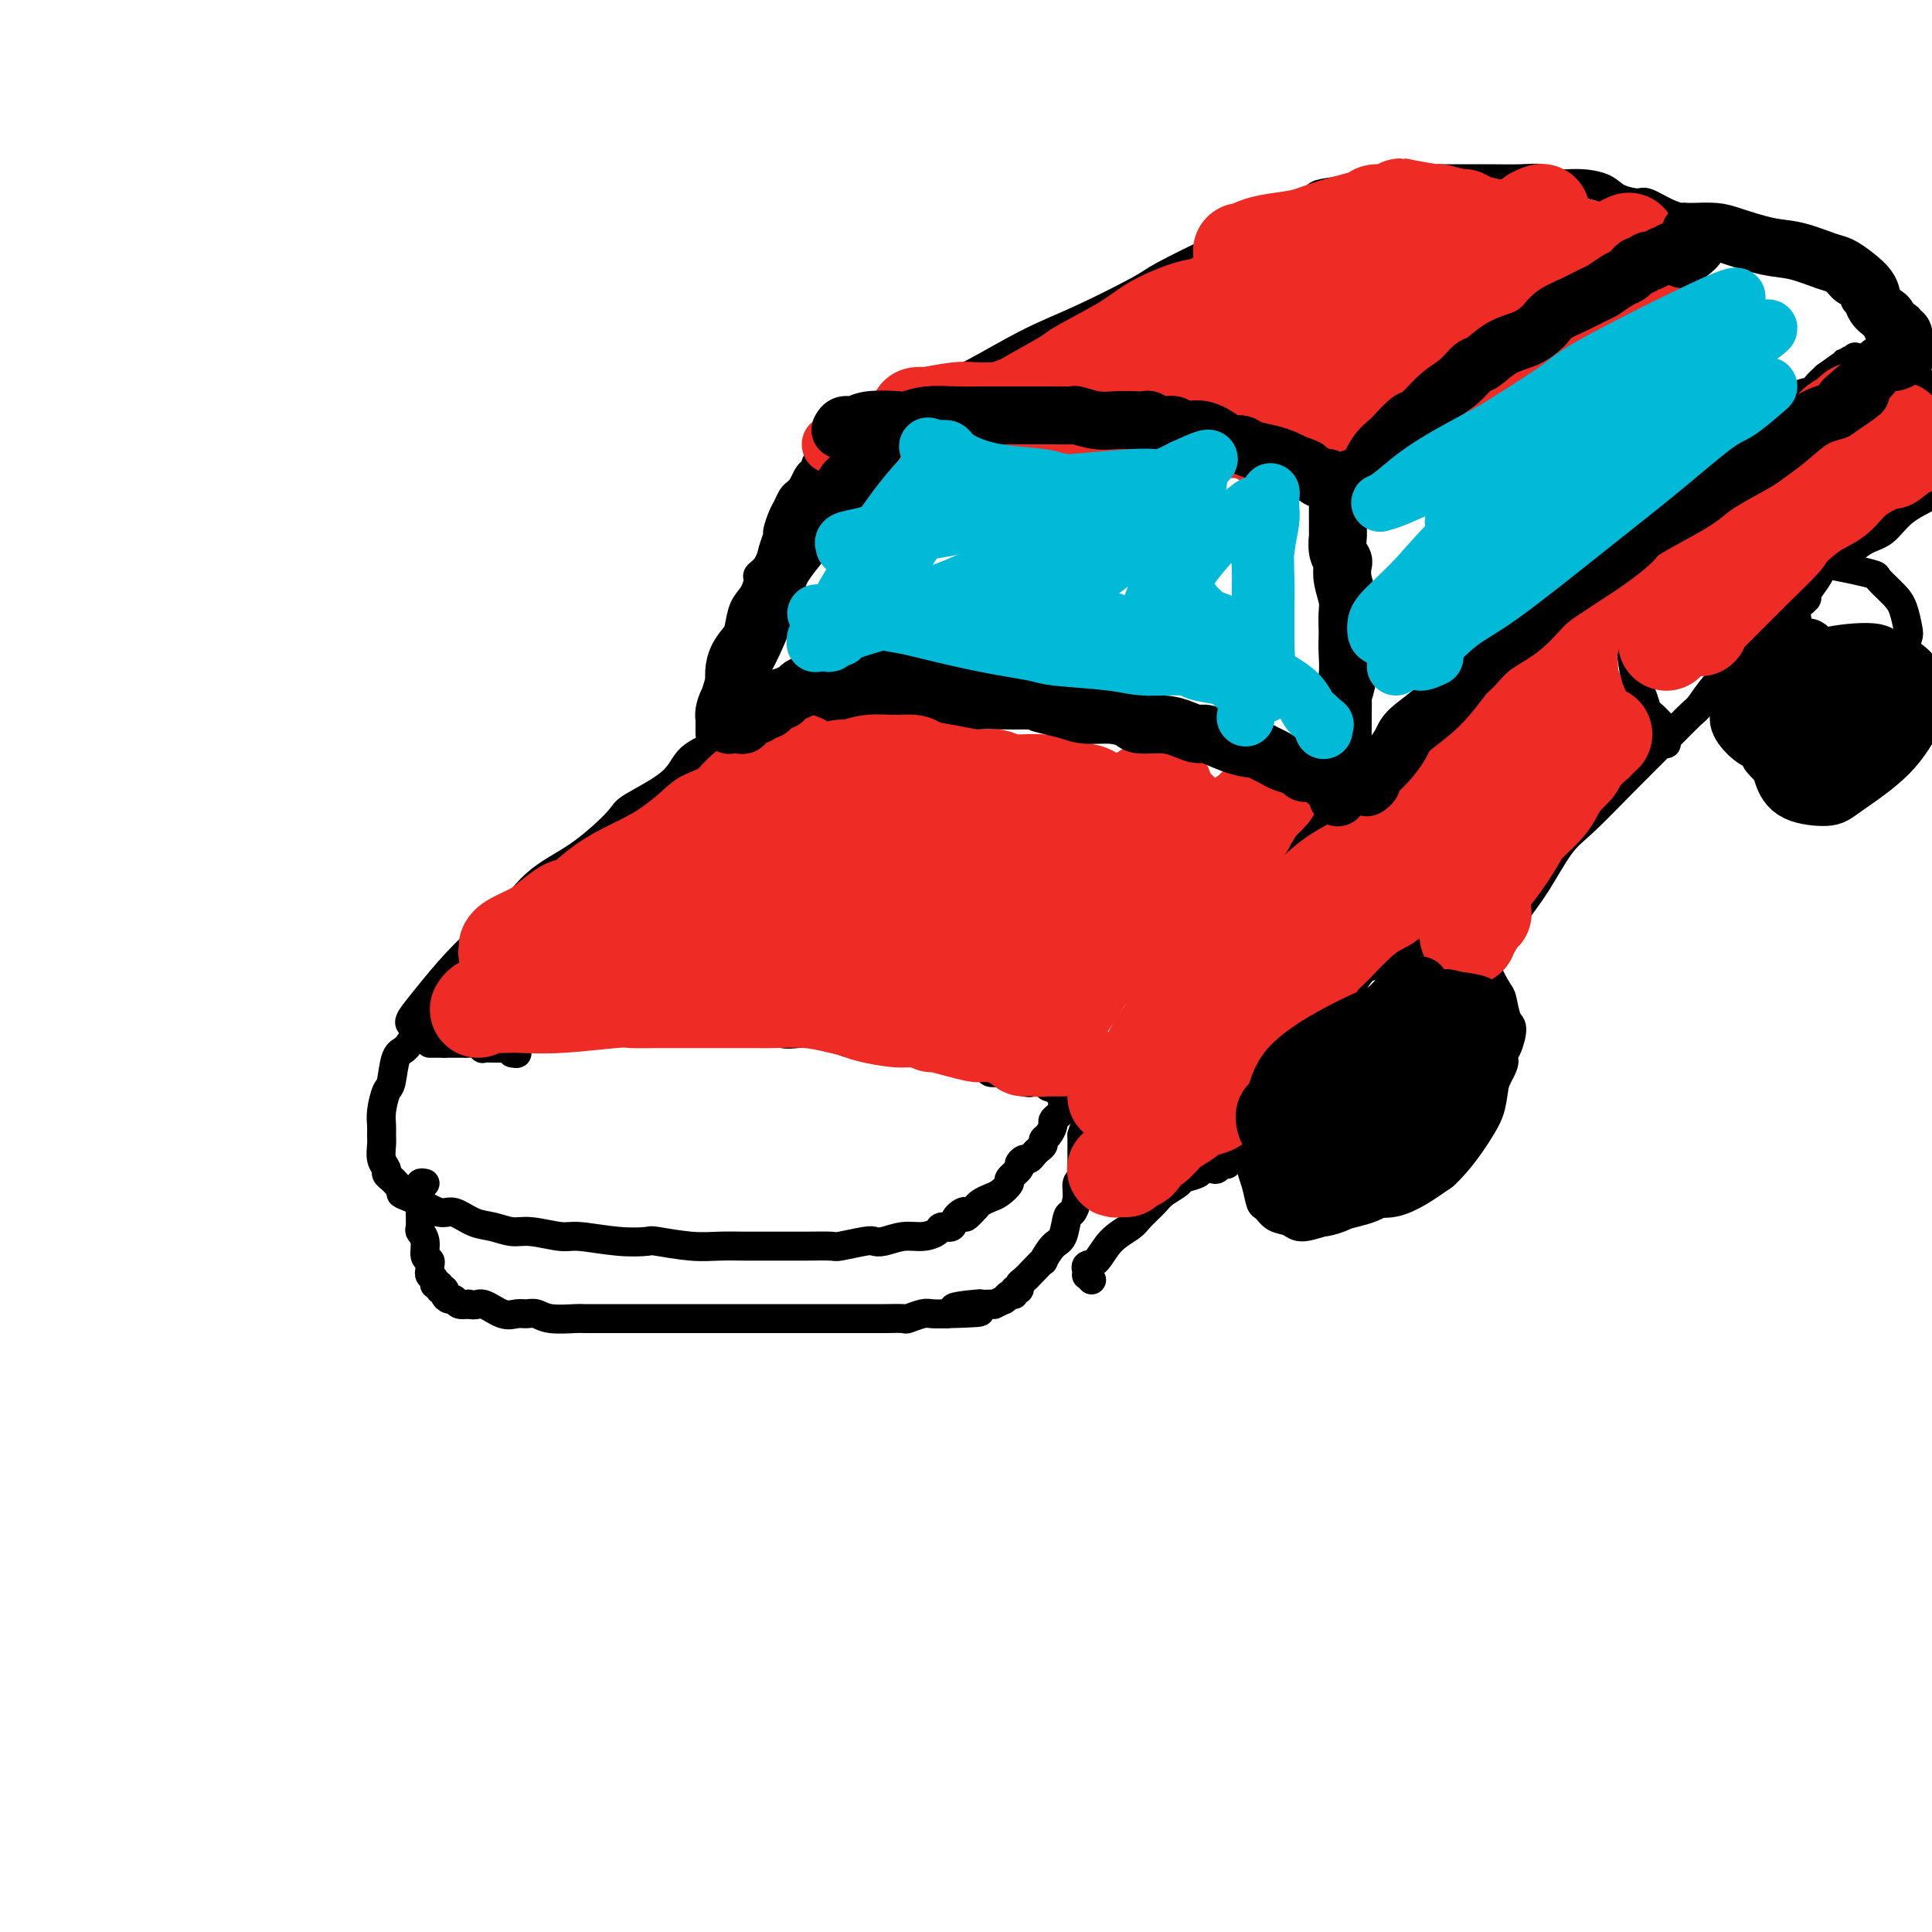 <svg viewBox='0 0 400 400' version='1.1' xmlns='http://www.w3.org/2000/svg' xmlns:xlink='http://www.w3.org/1999/xlink'><g fill='none' stroke='#000000' stroke-width='6' stroke-linecap='round' stroke-linejoin='round'><path d='M106,218c0.616,0.113 1.231,0.227 1,0c-0.231,-0.227 -1.309,-0.793 -2,-1c-0.691,-0.207 -0.994,-0.054 -1,0c-0.006,0.054 0.284,0.011 0,0c-0.284,-0.011 -1.141,0.011 -2,0c-0.859,-0.011 -1.721,-0.056 -2,0c-0.279,0.056 0.024,0.211 0,0c-0.024,-0.211 -0.373,-0.789 -1,-1c-0.627,-0.211 -1.530,-0.057 -2,0c-0.470,0.057 -0.507,0.015 -1,0c-0.493,-0.015 -1.441,-0.004 -2,0c-0.559,0.004 -0.730,0.001 -1,0c-0.270,-0.001 -0.639,-0.000 -1,0c-0.361,0.000 -0.715,0.000 -1,0c-0.285,-0.000 -0.500,-0.000 -1,0c-0.500,0.000 -1.286,0.000 -1,0c0.286,-0.000 1.643,-0.000 3,0'/><path d='M92,216c-1.944,-0.471 0.196,-0.648 1,-1c0.804,-0.352 0.273,-0.878 1,-1c0.727,-0.122 2.712,0.160 5,0c2.288,-0.160 4.878,-0.761 7,-1c2.122,-0.239 3.775,-0.117 5,0c1.225,0.117 2.021,0.227 4,0c1.979,-0.227 5.141,-0.793 7,-1c1.859,-0.207 2.413,-0.057 4,0c1.587,0.057 4.205,0.019 6,0c1.795,-0.019 2.768,-0.019 4,0c1.232,0.019 2.725,0.058 4,0c1.275,-0.058 2.333,-0.213 4,0c1.667,0.213 3.944,0.793 5,1c1.056,0.207 0.890,0.042 2,0c1.110,-0.042 3.497,0.041 5,0c1.503,-0.041 2.124,-0.204 3,0c0.876,0.204 2.007,0.777 3,1c0.993,0.223 1.849,0.097 3,0c1.151,-0.097 2.597,-0.166 4,0c1.403,0.166 2.763,0.565 4,1c1.237,0.435 2.352,0.905 3,1c0.648,0.095 0.829,-0.186 2,0c1.171,0.186 3.331,0.837 5,1c1.669,0.163 2.847,-0.164 4,0c1.153,0.164 2.281,0.817 3,1c0.719,0.183 1.028,-0.105 2,0c0.972,0.105 2.606,0.603 4,1c1.394,0.397 2.549,0.694 4,1c1.451,0.306 3.198,0.621 4,1c0.802,0.379 0.658,0.823 1,1c0.342,0.177 1.171,0.089 2,0'/><path d='M207,222c10.329,1.714 4.651,0.999 3,1c-1.651,0.001 0.724,0.719 2,1c1.276,0.281 1.451,0.127 2,0c0.549,-0.127 1.470,-0.226 2,0c0.530,0.226 0.668,0.777 1,1c0.332,0.223 0.860,0.116 1,0c0.140,-0.116 -0.106,-0.243 0,0c0.106,0.243 0.564,0.857 1,1c0.436,0.143 0.850,-0.183 1,0c0.150,0.183 0.038,0.875 0,1c-0.038,0.125 0.000,-0.317 0,0c-0.000,0.317 -0.038,1.393 0,2c0.038,0.607 0.151,0.744 0,1c-0.151,0.256 -0.566,0.632 -1,1c-0.434,0.368 -0.886,0.729 -1,1c-0.114,0.271 0.110,0.454 0,1c-0.110,0.546 -0.554,1.455 -1,2c-0.446,0.545 -0.893,0.724 -1,1c-0.107,0.276 0.126,0.647 0,1c-0.126,0.353 -0.613,0.686 -1,1c-0.387,0.314 -0.676,0.608 -1,1c-0.324,0.392 -0.683,0.883 -1,1c-0.317,0.117 -0.591,-0.138 -1,0c-0.409,0.138 -0.953,0.671 -1,1c-0.047,0.329 0.402,0.455 0,1c-0.402,0.545 -1.655,1.508 -2,2c-0.345,0.492 0.220,0.513 0,1c-0.220,0.487 -1.224,1.440 -2,2c-0.776,0.560 -1.324,0.728 -2,1c-0.676,0.272 -1.479,0.649 -2,1c-0.521,0.351 -0.761,0.675 -1,1'/><path d='M202,250c-3.124,3.448 -1.935,1.568 -2,1c-0.065,-0.568 -1.385,0.178 -2,1c-0.615,0.822 -0.526,1.722 -1,2c-0.474,0.278 -1.509,-0.065 -2,0c-0.491,0.065 -0.436,0.540 -1,1c-0.564,0.460 -1.748,0.907 -3,1c-1.252,0.093 -2.574,-0.167 -4,0c-1.426,0.167 -2.956,0.763 -4,1c-1.044,0.237 -1.603,0.116 -2,0c-0.397,-0.116 -0.634,-0.227 -2,0c-1.366,0.227 -3.861,0.793 -5,1c-1.139,0.207 -0.922,0.056 -2,0c-1.078,-0.056 -3.452,-0.015 -5,0c-1.548,0.015 -2.269,0.005 -4,0c-1.731,-0.005 -4.471,-0.005 -6,0c-1.529,0.005 -1.845,0.015 -3,0c-1.155,-0.015 -3.148,-0.056 -5,0c-1.852,0.056 -3.564,0.207 -6,0c-2.436,-0.207 -5.597,-0.772 -7,-1c-1.403,-0.228 -1.047,-0.118 -2,0c-0.953,0.118 -3.216,0.243 -6,0c-2.784,-0.243 -6.089,-0.853 -8,-1c-1.911,-0.147 -2.429,0.169 -4,0c-1.571,-0.169 -4.196,-0.824 -6,-1c-1.804,-0.176 -2.789,0.126 -4,0c-1.211,-0.126 -2.650,-0.682 -4,-1c-1.350,-0.318 -2.613,-0.400 -4,-1c-1.387,-0.600 -2.897,-1.717 -4,-2c-1.103,-0.283 -1.797,0.270 -3,0c-1.203,-0.270 -2.915,-1.363 -4,-2c-1.085,-0.637 -1.542,-0.819 -2,-1'/><path d='M85,248c-3.428,-1.262 -1.497,-0.916 -1,-1c0.497,-0.084 -0.440,-0.599 -1,-1c-0.560,-0.401 -0.742,-0.687 -1,-1c-0.258,-0.313 -0.591,-0.654 -1,-1c-0.409,-0.346 -0.894,-0.698 -1,-1c-0.106,-0.302 0.168,-0.556 0,-1c-0.168,-0.444 -0.778,-1.079 -1,-2c-0.222,-0.921 -0.057,-2.128 0,-3c0.057,-0.872 0.004,-1.410 0,-2c-0.004,-0.590 0.040,-1.233 0,-2c-0.040,-0.767 -0.163,-1.656 0,-3c0.163,-1.344 0.611,-3.141 1,-4c0.389,-0.859 0.720,-0.780 1,-2c0.280,-1.220 0.510,-3.738 1,-5c0.490,-1.262 1.241,-1.269 2,-2c0.759,-0.731 1.527,-2.186 2,-3c0.473,-0.814 0.653,-0.989 1,-1c0.347,-0.011 0.863,0.141 1,0c0.137,-0.141 -0.103,-0.573 0,-1c0.103,-0.427 0.549,-0.847 1,-1c0.451,-0.153 0.905,-0.037 1,0c0.095,0.037 -0.171,-0.004 0,0c0.171,0.004 0.778,0.053 1,0c0.222,-0.053 0.060,-0.206 0,0c-0.060,0.206 -0.017,0.773 0,1c0.017,0.227 0.009,0.113 0,0'/><path d='M86,212c-0.439,-0.008 -0.878,-0.015 -1,0c-0.122,0.015 0.074,0.054 0,0c-0.074,-0.054 -0.416,-0.201 0,-1c0.416,-0.799 1.591,-2.250 3,-4c1.409,-1.750 3.051,-3.798 5,-6c1.949,-2.202 4.204,-4.558 6,-6c1.796,-1.442 3.133,-1.970 5,-4c1.867,-2.030 4.265,-5.564 7,-8c2.735,-2.436 5.807,-3.776 9,-6c3.193,-2.224 6.506,-5.334 8,-7c1.494,-1.666 1.169,-1.889 3,-3c1.831,-1.111 5.817,-3.109 8,-5c2.183,-1.891 2.563,-3.674 4,-5c1.437,-1.326 3.930,-2.196 5,-3c1.070,-0.804 0.718,-1.541 1,-2c0.282,-0.459 1.200,-0.641 2,-1c0.800,-0.359 1.482,-0.894 2,-1c0.518,-0.106 0.871,0.219 1,0c0.129,-0.219 0.035,-0.982 0,-1c-0.035,-0.018 -0.010,0.709 0,1c0.010,0.291 0.005,0.145 0,0'/><path d='M230,227c-0.420,-0.448 -0.840,-0.896 -1,-1c-0.160,-0.104 -0.060,0.137 0,0c0.060,-0.137 0.081,-0.652 0,-1c-0.081,-0.348 -0.265,-0.530 0,-1c0.265,-0.470 0.980,-1.227 1,-2c0.020,-0.773 -0.654,-1.562 0,-3c0.654,-1.438 2.636,-3.524 4,-5c1.364,-1.476 2.111,-2.341 3,-4c0.889,-1.659 1.920,-4.112 3,-6c1.080,-1.888 2.211,-3.211 3,-4c0.789,-0.789 1.237,-1.044 2,-2c0.763,-0.956 1.839,-2.612 3,-4c1.161,-1.388 2.405,-2.509 3,-3c0.595,-0.491 0.542,-0.351 1,-1c0.458,-0.649 1.428,-2.085 2,-3c0.572,-0.915 0.745,-1.307 1,-2c0.255,-0.693 0.590,-1.687 1,-2c0.410,-0.313 0.893,0.056 1,0c0.107,-0.056 -0.164,-0.536 0,-1c0.164,-0.464 0.761,-0.912 1,-1c0.239,-0.088 0.120,0.183 0,0c-0.120,-0.183 -0.240,-0.819 0,-1c0.240,-0.181 0.839,0.092 1,0c0.161,-0.092 -0.115,-0.550 0,-1c0.115,-0.450 0.622,-0.891 1,-1c0.378,-0.109 0.627,0.115 1,0c0.373,-0.115 0.870,-0.569 1,-1c0.130,-0.431 -0.106,-0.837 0,-1c0.106,-0.163 0.553,-0.081 1,0'/><path d='M263,176c5.348,-6.592 2.217,-1.571 1,0c-1.217,1.571 -0.520,-0.308 0,-1c0.520,-0.692 0.863,-0.198 1,0c0.137,0.198 0.069,0.099 0,0'/><path d='M147,152c-0.000,-0.455 -0.000,-0.911 0,-1c0.000,-0.089 0.000,0.188 0,0c-0.000,-0.188 -0.001,-0.840 0,-1c0.001,-0.160 0.003,0.172 0,0c-0.003,-0.172 -0.011,-0.846 0,-1c0.011,-0.154 0.041,0.214 0,0c-0.041,-0.214 -0.153,-1.008 0,-2c0.153,-0.992 0.569,-2.181 1,-3c0.431,-0.819 0.875,-1.267 1,-2c0.125,-0.733 -0.070,-1.750 0,-3c0.070,-1.250 0.403,-2.732 1,-4c0.597,-1.268 1.456,-2.322 2,-3c0.544,-0.678 0.771,-0.979 1,-2c0.229,-1.021 0.461,-2.762 1,-4c0.539,-1.238 1.387,-1.972 2,-3c0.613,-1.028 0.991,-2.349 1,-3c0.009,-0.651 -0.352,-0.631 0,-1c0.352,-0.369 1.418,-1.128 2,-2c0.582,-0.872 0.681,-1.857 1,-3c0.319,-1.143 0.859,-2.442 1,-3c0.141,-0.558 -0.117,-0.373 0,-1c0.117,-0.627 0.609,-2.066 1,-3c0.391,-0.934 0.682,-1.364 1,-2c0.318,-0.636 0.662,-1.479 1,-2c0.338,-0.521 0.668,-0.720 1,-1c0.332,-0.280 0.666,-0.640 1,-1'/><path d='M166,101c2.719,-5.443 1.517,-2.050 1,-1c-0.517,1.050 -0.349,-0.245 0,-1c0.349,-0.755 0.877,-0.972 1,-1c0.123,-0.028 -0.161,0.132 0,0c0.161,-0.132 0.765,-0.556 1,-1c0.235,-0.444 0.101,-0.908 0,-1c-0.101,-0.092 -0.169,0.187 0,0c0.169,-0.187 0.573,-0.839 1,-1c0.427,-0.161 0.875,0.168 1,0c0.125,-0.168 -0.072,-0.834 0,-1c0.072,-0.166 0.415,0.167 1,0c0.585,-0.167 1.412,-0.833 2,-1c0.588,-0.167 0.938,0.166 2,0c1.062,-0.166 2.837,-0.829 4,-1c1.163,-0.171 1.713,0.150 3,0c1.287,-0.150 3.311,-0.772 5,-1c1.689,-0.228 3.041,-0.061 5,0c1.959,0.061 4.523,0.016 6,0c1.477,-0.016 1.865,-0.004 3,0c1.135,0.004 3.017,-0.000 5,0c1.983,0.000 4.066,0.005 6,0c1.934,-0.005 3.720,-0.019 5,0c1.280,0.019 2.055,0.071 3,0c0.945,-0.071 2.060,-0.264 4,0c1.940,0.264 4.704,0.985 7,1c2.296,0.015 4.124,-0.675 5,-1c0.876,-0.325 0.801,-0.283 2,0c1.199,0.283 3.672,0.808 6,1c2.328,0.192 4.511,0.052 6,0c1.489,-0.052 2.282,-0.015 3,0c0.718,0.015 1.359,0.007 2,0'/><path d='M256,92c11.229,0.316 5.302,0.606 4,1c-1.302,0.394 2.022,0.893 4,1c1.978,0.107 2.611,-0.177 3,0c0.389,0.177 0.535,0.817 1,1c0.465,0.183 1.251,-0.091 2,0c0.749,0.091 1.462,0.545 2,1c0.538,0.455 0.899,0.910 1,1c0.101,0.090 -0.060,-0.186 0,0c0.060,0.186 0.341,0.834 1,1c0.659,0.166 1.697,-0.150 2,0c0.303,0.150 -0.129,0.764 0,1c0.129,0.236 0.818,0.093 1,0c0.182,-0.093 -0.143,-0.136 0,0c0.143,0.136 0.755,0.450 1,1c0.245,0.550 0.122,1.337 0,2c-0.122,0.663 -0.243,1.201 0,2c0.243,0.799 0.850,1.860 1,3c0.150,1.140 -0.159,2.360 0,4c0.159,1.640 0.785,3.699 1,5c0.215,1.301 0.020,1.843 0,3c-0.020,1.157 0.135,2.930 0,5c-0.135,2.070 -0.561,4.438 -1,7c-0.439,2.562 -0.892,5.320 -1,7c-0.108,1.680 0.130,2.284 0,4c-0.130,1.716 -0.627,4.546 -1,7c-0.373,2.454 -0.621,4.534 -1,6c-0.379,1.466 -0.889,2.318 -1,3c-0.111,0.682 0.176,1.193 0,2c-0.176,0.807 -0.817,1.910 -1,3c-0.183,1.090 0.090,2.169 0,3c-0.090,0.831 -0.545,1.416 -1,2'/><path d='M273,168c-1.022,7.271 -0.078,3.450 0,2c0.078,-1.450 -0.712,-0.528 -1,0c-0.288,0.528 -0.076,0.664 0,1c0.076,0.336 0.017,0.874 0,1c-0.017,0.126 0.010,-0.159 0,0c-0.010,0.159 -0.055,0.761 0,1c0.055,0.239 0.211,0.116 0,0c-0.211,-0.116 -0.787,-0.223 -1,0c-0.213,0.223 -0.061,0.778 0,1c0.061,0.222 0.030,0.111 0,0'/><path d='M151,150c0.755,0.114 1.511,0.228 2,0c0.489,-0.228 0.712,-0.797 1,-1c0.288,-0.203 0.640,-0.041 1,0c0.360,0.041 0.729,-0.040 2,0c1.271,0.040 3.444,0.202 6,0c2.556,-0.202 5.495,-0.768 8,-1c2.505,-0.232 4.577,-0.129 6,0c1.423,0.129 2.196,0.283 4,0c1.804,-0.283 4.639,-1.004 7,-1c2.361,0.004 4.249,0.732 7,1c2.751,0.268 6.366,0.076 8,0c1.634,-0.076 1.288,-0.035 3,0c1.712,0.035 5.483,0.065 8,0c2.517,-0.065 3.781,-0.225 6,0c2.219,0.225 5.392,0.835 7,1c1.608,0.165 1.650,-0.115 3,0c1.350,0.115 4.008,0.626 6,1c1.992,0.374 3.319,0.611 5,1c1.681,0.389 3.715,0.931 5,1c1.285,0.069 1.821,-0.336 3,0c1.179,0.336 3.002,1.413 4,2c0.998,0.587 1.173,0.683 2,1c0.827,0.317 2.306,0.856 3,1c0.694,0.144 0.602,-0.106 1,0c0.398,0.106 1.286,0.567 2,1c0.714,0.433 1.253,0.838 2,1c0.747,0.162 1.701,0.082 2,0c0.299,-0.082 -0.057,-0.166 0,0c0.057,0.166 0.529,0.583 1,1'/><path d='M266,159c2.809,1.022 1.331,0.077 1,0c-0.331,-0.077 0.485,0.715 1,1c0.515,0.285 0.730,0.062 1,0c0.270,-0.062 0.594,0.036 1,0c0.406,-0.036 0.892,-0.205 1,0c0.108,0.205 -0.164,0.786 0,1c0.164,0.214 0.762,0.061 1,0c0.238,-0.061 0.115,-0.030 0,0c-0.115,0.030 -0.223,0.061 0,0c0.223,-0.061 0.778,-0.212 1,0c0.222,0.212 0.111,0.789 0,1c-0.111,0.211 -0.222,0.057 0,0c0.222,-0.057 0.778,-0.016 1,0c0.222,0.016 0.111,0.008 0,0'/><path d='M175,93c0.179,-0.242 0.358,-0.485 1,-1c0.642,-0.515 1.747,-1.303 2,-2c0.253,-0.697 -0.348,-1.302 1,-2c1.348,-0.698 4.643,-1.489 8,-3c3.357,-1.511 6.777,-3.742 9,-5c2.223,-1.258 3.249,-1.541 6,-3c2.751,-1.459 7.226,-4.092 11,-6c3.774,-1.908 6.848,-3.089 11,-5c4.152,-1.911 9.383,-4.551 12,-6c2.617,-1.449 2.622,-1.708 5,-3c2.378,-1.292 7.131,-3.617 10,-5c2.869,-1.383 3.854,-1.824 6,-3c2.146,-1.176 5.454,-3.086 7,-4c1.546,-0.914 1.328,-0.833 2,-1c0.672,-0.167 2.232,-0.581 3,-1c0.768,-0.419 0.745,-0.844 1,-1c0.255,-0.156 0.787,-0.045 1,0c0.213,0.045 0.106,0.022 0,0'/><path d='M275,102c0.474,-0.425 0.948,-0.849 1,-1c0.052,-0.151 -0.318,-0.027 0,0c0.318,0.027 1.323,-0.043 3,-1c1.677,-0.957 4.025,-2.800 7,-5c2.975,-2.200 6.576,-4.757 9,-6c2.424,-1.243 3.672,-1.173 5,-2c1.328,-0.827 2.737,-2.551 5,-4c2.263,-1.449 5.381,-2.622 8,-4c2.619,-1.378 4.739,-2.962 6,-4c1.261,-1.038 1.662,-1.532 2,-2c0.338,-0.468 0.613,-0.910 1,-1c0.387,-0.090 0.887,0.172 1,0c0.113,-0.172 -0.162,-0.777 0,-1c0.162,-0.223 0.761,-0.064 1,0c0.239,0.064 0.120,0.032 0,0'/><path d='M266,44c0.426,-0.477 0.853,-0.954 1,-1c0.147,-0.046 0.015,0.339 1,0c0.985,-0.339 3.087,-1.401 4,-2c0.913,-0.599 0.636,-0.735 2,-1c1.364,-0.265 4.369,-0.659 6,-1c1.631,-0.341 1.886,-0.627 3,-1c1.114,-0.373 3.085,-0.832 5,-1c1.915,-0.168 3.772,-0.045 6,0c2.228,0.045 4.827,0.011 6,0c1.173,-0.011 0.921,0.001 2,0c1.079,-0.001 3.491,-0.015 6,0c2.509,0.015 5.116,0.059 7,0c1.884,-0.059 3.044,-0.220 4,0c0.956,0.220 1.706,0.820 3,1c1.294,0.180 3.132,-0.058 5,0c1.868,0.058 3.767,0.414 5,1c1.233,0.586 1.802,1.401 3,2c1.198,0.599 3.027,0.983 4,1c0.973,0.017 1.091,-0.332 2,0c0.909,0.332 2.611,1.346 4,2c1.389,0.654 2.467,0.950 3,1c0.533,0.050 0.521,-0.144 1,0c0.479,0.144 1.449,0.627 2,1c0.551,0.373 0.684,0.636 1,1c0.316,0.364 0.816,0.829 1,1c0.184,0.171 0.053,0.049 0,0c-0.053,-0.049 -0.026,-0.024 0,0'/><path d='M353,48c5.491,1.940 2.217,1.289 1,1c-1.217,-0.289 -0.378,-0.215 0,0c0.378,0.215 0.295,0.573 0,1c-0.295,0.427 -0.802,0.924 -1,1c-0.198,0.076 -0.087,-0.269 0,0c0.087,0.269 0.149,1.153 -1,2c-1.149,0.847 -3.510,1.659 -5,3c-1.490,1.341 -2.110,3.211 -3,4c-0.890,0.789 -2.048,0.495 -3,1c-0.952,0.505 -1.696,1.808 -3,3c-1.304,1.192 -3.169,2.273 -5,3c-1.831,0.727 -3.629,1.101 -5,2c-1.371,0.899 -2.316,2.325 -3,3c-0.684,0.675 -1.108,0.601 -2,1c-0.892,0.399 -2.251,1.271 -4,2c-1.749,0.729 -3.887,1.314 -5,2c-1.113,0.686 -1.200,1.474 -2,2c-0.800,0.526 -2.313,0.789 -3,1c-0.687,0.211 -0.550,0.370 -1,1c-0.450,0.630 -1.489,1.729 -2,2c-0.511,0.271 -0.494,-0.288 -1,0c-0.506,0.288 -1.533,1.422 -2,2c-0.467,0.578 -0.373,0.598 -1,1c-0.627,0.402 -1.977,1.185 -3,2c-1.023,0.815 -1.721,1.661 -2,2c-0.279,0.339 -0.140,0.169 0,0'/><path d='M88,245c-0.423,-0.096 -0.845,-0.193 -1,0c-0.155,0.193 -0.041,0.675 0,1c0.041,0.325 0.010,0.492 0,1c-0.010,0.508 0.001,1.356 0,2c-0.001,0.644 -0.015,1.083 0,2c0.015,0.917 0.060,2.312 0,3c-0.060,0.688 -0.227,0.671 0,1c0.227,0.329 0.846,1.005 1,2c0.154,0.995 -0.156,2.308 0,3c0.156,0.692 0.778,0.762 1,1c0.222,0.238 0.044,0.642 0,1c-0.044,0.358 0.045,0.669 0,1c-0.045,0.331 -0.223,0.681 0,1c0.223,0.319 0.848,0.607 1,1c0.152,0.393 -0.170,0.893 0,1c0.170,0.107 0.833,-0.177 1,0c0.167,0.177 -0.162,0.817 0,1c0.162,0.183 0.816,-0.091 1,0c0.184,0.091 -0.103,0.546 0,1c0.103,0.454 0.595,0.905 1,1c0.405,0.095 0.725,-0.167 1,0c0.275,0.167 0.507,0.762 1,1c0.493,0.238 1.246,0.119 2,0'/><path d='M97,270c1.561,0.497 1.965,-0.260 3,0c1.035,0.260 2.701,1.538 4,2c1.299,0.462 2.232,0.110 3,0c0.768,-0.110 1.369,0.023 2,0c0.631,-0.023 1.290,-0.202 2,0c0.710,0.202 1.472,0.786 3,1c1.528,0.214 3.824,0.057 5,0c1.176,-0.057 1.234,-0.015 2,0c0.766,0.015 2.242,0.004 3,0c0.758,-0.004 0.799,-0.001 2,0c1.201,0.001 3.561,0.000 5,0c1.439,-0.000 1.958,-0.000 3,0c1.042,0.000 2.607,0.000 4,0c1.393,-0.000 2.613,-0.000 4,0c1.387,0.000 2.942,0.000 4,0c1.058,-0.000 1.618,-0.000 3,0c1.382,0.000 3.587,0.000 5,0c1.413,-0.000 2.034,0.000 3,0c0.966,-0.000 2.278,-0.000 3,0c0.722,0.000 0.855,0.000 2,0c1.145,-0.000 3.302,-0.000 5,0c1.698,0.000 2.935,0.000 4,0c1.065,-0.000 1.957,-0.000 3,0c1.043,0.000 2.238,0.001 3,0c0.762,-0.001 1.090,-0.004 2,0c0.910,0.004 2.403,0.015 4,0c1.597,-0.015 3.298,-0.057 4,0c0.702,0.057 0.405,0.211 1,0c0.595,-0.211 2.083,-0.788 3,-1c0.917,-0.212 1.262,-0.061 2,0c0.738,0.061 1.869,0.030 3,0'/><path d='M196,272c12.905,-0.321 4.166,-0.622 2,-1c-2.166,-0.378 2.241,-0.832 4,-1c1.759,-0.168 0.871,-0.049 1,0c0.129,0.049 1.274,0.027 2,0c0.726,-0.027 1.031,-0.059 1,0c-0.031,0.059 -0.398,0.208 0,0c0.398,-0.208 1.561,-0.773 2,-1c0.439,-0.227 0.155,-0.117 0,0c-0.155,0.117 -0.181,0.243 0,0c0.181,-0.243 0.570,-0.853 1,-1c0.430,-0.147 0.902,0.168 1,0c0.098,-0.168 -0.179,-0.821 0,-1c0.179,-0.179 0.812,0.116 1,0c0.188,-0.116 -0.070,-0.641 0,-1c0.070,-0.359 0.469,-0.551 1,-1c0.531,-0.449 1.193,-1.153 2,-2c0.807,-0.847 1.760,-1.835 2,-2c0.240,-0.165 -0.234,0.494 0,0c0.234,-0.494 1.177,-2.141 2,-3c0.823,-0.859 1.526,-0.930 2,-2c0.474,-1.070 0.719,-3.137 1,-4c0.281,-0.863 0.597,-0.520 1,-1c0.403,-0.480 0.893,-1.781 1,-3c0.107,-1.219 -0.167,-2.357 0,-3c0.167,-0.643 0.777,-0.793 1,-1c0.223,-0.207 0.060,-0.471 0,-1c-0.060,-0.529 -0.016,-1.324 0,-2c0.016,-0.676 0.004,-1.233 0,-2c-0.004,-0.767 -0.001,-1.745 0,-2c0.001,-0.255 0.000,0.213 0,0c-0.000,-0.213 -0.000,-1.106 0,-2'/><path d='M224,235c0.845,-3.128 0.959,-0.447 1,0c0.041,0.447 0.011,-1.341 0,-2c-0.011,-0.659 -0.003,-0.188 0,0c0.003,0.188 0.002,0.094 0,0'/><path d='M226,265c-0.424,-0.455 -0.847,-0.910 -1,-1c-0.153,-0.090 -0.035,0.186 0,0c0.035,-0.186 -0.011,-0.833 0,-1c0.011,-0.167 0.080,0.145 0,0c-0.080,-0.145 -0.307,-0.748 0,-1c0.307,-0.252 1.150,-0.154 2,-1c0.850,-0.846 1.707,-2.635 3,-4c1.293,-1.365 3.023,-2.306 4,-3c0.977,-0.694 1.201,-1.142 2,-2c0.799,-0.858 2.172,-2.128 3,-3c0.828,-0.872 1.110,-1.348 2,-2c0.890,-0.652 2.389,-1.481 3,-2c0.611,-0.519 0.334,-0.726 1,-1c0.666,-0.274 2.273,-0.613 3,-1c0.727,-0.387 0.572,-0.822 1,-1c0.428,-0.178 1.439,-0.101 2,0c0.561,0.101 0.671,0.224 1,0c0.329,-0.224 0.875,-0.795 1,-1c0.125,-0.205 -0.173,-0.045 0,0c0.173,0.045 0.816,-0.026 1,0c0.184,0.026 -0.090,0.150 0,0c0.090,-0.150 0.545,-0.575 1,-1'/><path d='M255,240c2.121,-1.099 0.424,-0.346 0,0c-0.424,0.346 0.424,0.285 1,0c0.576,-0.285 0.879,-0.796 1,-1c0.121,-0.204 0.061,-0.102 0,0'/><path d='M272,225c0.234,0.015 0.467,0.030 0,0c-0.467,-0.030 -1.635,-0.106 -3,0c-1.365,0.106 -2.926,0.392 -4,1c-1.074,0.608 -1.660,1.538 -2,2c-0.340,0.462 -0.436,0.458 -1,1c-0.564,0.542 -1.598,1.631 -2,3c-0.402,1.369 -0.171,3.019 0,4c0.171,0.981 0.283,1.294 0,2c-0.283,0.706 -0.961,1.804 -1,3c-0.039,1.196 0.559,2.491 1,4c0.441,1.509 0.723,3.233 1,4c0.277,0.767 0.550,0.578 1,1c0.450,0.422 1.078,1.457 2,2c0.922,0.543 2.138,0.596 3,1c0.862,0.404 1.368,1.160 3,1c1.632,-0.160 4.389,-1.235 7,-2c2.611,-0.765 5.076,-1.221 7,-2c1.924,-0.779 3.307,-1.883 5,-3c1.693,-1.117 3.695,-2.247 5,-3c1.305,-0.753 1.915,-1.128 3,-2c1.085,-0.872 2.647,-2.242 4,-4c1.353,-1.758 2.497,-3.904 3,-5c0.503,-1.096 0.366,-1.141 1,-2c0.634,-0.859 2.038,-2.531 3,-4c0.962,-1.469 1.481,-2.734 2,-4'/><path d='M310,223c2.197,-3.785 1.188,-3.746 1,-4c-0.188,-0.254 0.445,-0.800 1,-2c0.555,-1.200 1.031,-3.053 1,-4c-0.031,-0.947 -0.568,-0.989 -1,-2c-0.432,-1.011 -0.758,-2.992 -1,-4c-0.242,-1.008 -0.401,-1.044 -1,-2c-0.599,-0.956 -1.637,-2.833 -2,-4c-0.363,-1.167 -0.052,-1.623 -1,-2c-0.948,-0.377 -3.156,-0.675 -4,-1c-0.844,-0.325 -0.324,-0.676 -1,-1c-0.676,-0.324 -2.547,-0.620 -4,-1c-1.453,-0.380 -2.488,-0.842 -3,-1c-0.512,-0.158 -0.501,-0.010 -1,0c-0.499,0.010 -1.508,-0.116 -2,0c-0.492,0.116 -0.467,0.476 -1,1c-0.533,0.524 -1.623,1.214 -3,2c-1.377,0.786 -3.042,1.668 -4,2c-0.958,0.332 -1.211,0.115 -2,1c-0.789,0.885 -2.115,2.873 -3,4c-0.885,1.127 -1.330,1.394 -2,2c-0.670,0.606 -1.566,1.552 -2,2c-0.434,0.448 -0.406,0.399 -1,1c-0.594,0.601 -1.808,1.851 -3,3c-1.192,1.149 -2.361,2.195 -3,3c-0.639,0.805 -0.749,1.368 -1,2c-0.251,0.632 -0.642,1.335 -1,2c-0.358,0.665 -0.684,1.294 -1,2c-0.316,0.706 -0.621,1.488 -1,2c-0.379,0.512 -0.833,0.753 -1,1c-0.167,0.247 -0.048,0.499 0,1c0.048,0.501 0.024,1.250 0,2'/><path d='M263,228c-0.548,2.810 0.583,3.833 1,5c0.417,1.167 0.119,2.476 0,3c-0.119,0.524 -0.060,0.262 0,0'/><path d='M307,201c0.000,-0.344 0.001,-0.688 0,-1c-0.001,-0.312 -0.003,-0.593 0,-1c0.003,-0.407 0.013,-0.941 0,-1c-0.013,-0.059 -0.047,0.357 1,-1c1.047,-1.357 3.176,-4.489 5,-7c1.824,-2.511 3.343,-4.403 5,-7c1.657,-2.597 3.453,-5.901 5,-8c1.547,-2.099 2.847,-2.994 5,-5c2.153,-2.006 5.160,-5.125 8,-8c2.840,-2.875 5.513,-5.507 8,-8c2.487,-2.493 4.787,-4.846 6,-6c1.213,-1.154 1.337,-1.107 2,-2c0.663,-0.893 1.864,-2.726 3,-4c1.136,-1.274 2.207,-1.990 3,-3c0.793,-1.010 1.308,-2.313 2,-3c0.692,-0.687 1.562,-0.759 2,-1c0.438,-0.241 0.443,-0.653 1,-1c0.557,-0.347 1.665,-0.629 2,-1c0.335,-0.371 -0.103,-0.832 0,-1c0.103,-0.168 0.746,-0.045 1,0c0.254,0.045 0.120,0.012 0,0c-0.120,-0.012 -0.225,-0.003 0,0c0.225,0.003 0.778,0.001 1,0c0.222,-0.001 0.111,-0.000 0,0'/><path d='M367,132c7.333,-7.167 3.667,-3.583 0,0'/><path d='M369,129c-0.637,0.694 -1.274,1.387 -2,2c-0.726,0.613 -1.543,1.144 -2,2c-0.457,0.856 -0.556,2.037 -1,3c-0.444,0.963 -1.232,1.709 -2,4c-0.768,2.291 -1.516,6.127 -2,8c-0.484,1.873 -0.703,1.784 0,3c0.703,1.216 2.329,3.738 3,5c0.671,1.262 0.389,1.264 1,2c0.611,0.736 2.115,2.208 3,3c0.885,0.792 1.149,0.905 2,1c0.851,0.095 2.287,0.171 4,0c1.713,-0.171 3.704,-0.589 5,-1c1.296,-0.411 1.899,-0.814 3,-2c1.101,-1.186 2.700,-3.153 4,-5c1.300,-1.847 2.299,-3.573 3,-5c0.701,-1.427 1.103,-2.554 2,-4c0.897,-1.446 2.290,-3.209 3,-5c0.710,-1.791 0.736,-3.609 1,-5c0.264,-1.391 0.767,-2.355 1,-3c0.233,-0.645 0.195,-0.971 0,-2c-0.195,-1.029 -0.547,-2.762 -1,-4c-0.453,-1.238 -1.008,-1.981 -2,-3c-0.992,-1.019 -2.420,-2.314 -3,-3c-0.580,-0.686 -0.310,-0.762 -1,-1c-0.690,-0.238 -2.340,-0.640 -4,-1c-1.660,-0.360 -3.330,-0.680 -5,-1'/><path d='M379,117c-2.173,-0.528 -2.606,-0.350 -3,0c-0.394,0.350 -0.749,0.870 -1,1c-0.251,0.130 -0.397,-0.129 -1,0c-0.603,0.129 -1.664,0.648 -2,1c-0.336,0.352 0.054,0.538 0,1c-0.054,0.462 -0.553,1.201 -1,2c-0.447,0.799 -0.842,1.657 -1,2c-0.158,0.343 -0.079,0.172 0,0'/><path d='M365,52c0.444,-0.423 0.889,-0.847 1,-1c0.111,-0.153 -0.111,-0.037 0,0c0.111,0.037 0.555,-0.006 1,0c0.445,0.006 0.891,0.061 1,0c0.109,-0.061 -0.119,-0.238 0,0c0.119,0.238 0.584,0.890 1,1c0.416,0.110 0.783,-0.321 1,0c0.217,0.321 0.285,1.394 1,2c0.715,0.606 2.078,0.743 3,1c0.922,0.257 1.404,0.632 2,1c0.596,0.368 1.308,0.728 2,1c0.692,0.272 1.364,0.454 2,1c0.636,0.546 1.234,1.454 2,2c0.766,0.546 1.698,0.729 2,1c0.302,0.271 -0.026,0.631 0,1c0.026,0.369 0.407,0.746 1,1c0.593,0.254 1.399,0.384 2,1c0.601,0.616 0.996,1.717 1,2c0.004,0.283 -0.382,-0.251 0,0c0.382,0.251 1.533,1.288 2,2c0.467,0.712 0.249,1.098 1,2c0.751,0.902 2.471,2.320 3,3c0.529,0.680 -0.135,0.623 0,1c0.135,0.377 1.067,1.189 2,2'/><path d='M396,76c2.343,3.125 1.201,2.939 1,3c-0.201,0.061 0.538,0.371 1,1c0.462,0.629 0.645,1.576 1,2c0.355,0.424 0.880,0.323 1,1c0.120,0.677 -0.165,2.132 0,3c0.165,0.868 0.780,1.150 1,2c0.220,0.850 0.045,2.269 0,3c-0.045,0.731 0.041,0.773 0,1c-0.041,0.227 -0.207,0.638 0,1c0.207,0.362 0.787,0.675 1,1c0.213,0.325 0.058,0.661 0,1c-0.058,0.339 -0.019,0.682 0,1c0.019,0.318 0.019,0.611 0,1c-0.019,0.389 -0.058,0.874 0,1c0.058,0.126 0.212,-0.106 0,0c-0.212,0.106 -0.789,0.550 -1,1c-0.211,0.450 -0.056,0.905 0,1c0.056,0.095 0.011,-0.172 0,0c-0.011,0.172 0.011,0.781 0,1c-0.011,0.219 -0.055,0.046 0,0c0.055,-0.046 0.209,0.034 0,0c-0.209,-0.034 -0.782,-0.181 -1,0c-0.218,0.181 -0.080,0.691 0,1c0.080,0.309 0.103,0.419 -1,1c-1.103,0.581 -3.331,1.634 -5,3c-1.669,1.366 -2.777,3.047 -4,4c-1.223,0.953 -2.560,1.180 -4,2c-1.440,0.820 -2.983,2.234 -4,3c-1.017,0.766 -1.509,0.883 -2,1'/><path d='M380,116c-3.902,2.853 -3.158,1.986 -3,2c0.158,0.014 -0.269,0.910 -1,2c-0.731,1.090 -1.765,2.373 -2,3c-0.235,0.627 0.329,0.599 0,1c-0.329,0.401 -1.552,1.231 -2,2c-0.448,0.769 -0.121,1.476 0,2c0.121,0.524 0.034,0.864 0,1c-0.034,0.136 -0.017,0.068 0,0'/><path d='M278,164c0.344,-0.323 0.689,-0.647 1,-1c0.311,-0.353 0.590,-0.736 1,-1c0.410,-0.264 0.951,-0.411 2,-1c1.049,-0.589 2.607,-1.621 4,-3c1.393,-1.379 2.621,-3.105 3,-4c0.379,-0.895 -0.089,-0.961 1,-2c1.089,-1.039 3.737,-3.052 6,-5c2.263,-1.948 4.143,-3.829 6,-6c1.857,-2.171 3.692,-4.630 5,-6c1.308,-1.370 2.091,-1.650 4,-3c1.909,-1.350 4.945,-3.770 7,-6c2.055,-2.230 3.130,-4.269 5,-6c1.870,-1.731 4.537,-3.153 6,-4c1.463,-0.847 1.724,-1.118 3,-2c1.276,-0.882 3.569,-2.374 5,-4c1.431,-1.626 2.002,-3.385 4,-5c1.998,-1.615 5.425,-3.084 7,-4c1.575,-0.916 1.299,-1.277 2,-2c0.701,-0.723 2.379,-1.806 4,-3c1.621,-1.194 3.185,-2.498 5,-4c1.815,-1.502 3.880,-3.200 5,-4c1.120,-0.800 1.293,-0.700 2,-1c0.707,-0.300 1.946,-1.000 3,-2c1.054,-1.000 1.922,-2.299 3,-3c1.078,-0.701 2.367,-0.804 3,-1c0.633,-0.196 0.609,-0.485 1,-1c0.391,-0.515 1.195,-1.258 2,-2'/><path d='M378,78c9.124,-6.681 4.434,-2.382 3,-1c-1.434,1.382 0.386,-0.151 1,-1c0.614,-0.849 0.021,-1.012 0,-1c-0.021,0.012 0.530,0.199 1,0c0.470,-0.199 0.858,-0.785 1,-1c0.142,-0.215 0.038,-0.058 0,0c-0.038,0.058 -0.011,0.017 0,0c0.011,-0.017 0.005,-0.008 0,0'/><path d='M332,122c0.325,0.301 0.650,0.603 1,1c0.350,0.397 0.724,0.891 1,2c0.276,1.109 0.455,2.834 1,4c0.545,1.166 1.456,1.773 2,3c0.544,1.227 0.722,3.073 1,5c0.278,1.927 0.657,3.936 1,5c0.343,1.064 0.651,1.184 1,2c0.349,0.816 0.738,2.328 1,3c0.262,0.672 0.396,0.505 1,1c0.604,0.495 1.679,1.653 2,2c0.321,0.347 -0.110,-0.118 0,0c0.110,0.118 0.762,0.819 1,1c0.238,0.181 0.064,-0.158 0,0c-0.064,0.158 -0.017,0.813 0,1c0.017,0.187 0.005,-0.094 0,0c-0.005,0.094 -0.001,0.564 0,1c0.001,0.436 0.000,0.839 0,1c-0.000,0.161 -0.000,0.081 0,0'/><path d='M312,157c0.448,-0.449 0.896,-0.897 1,-1c0.104,-0.103 -0.136,0.140 0,0c0.136,-0.140 0.648,-0.664 1,-1c0.352,-0.336 0.543,-0.486 1,-1c0.457,-0.514 1.180,-1.392 2,-2c0.820,-0.608 1.735,-0.947 2,-1c0.265,-0.053 -0.121,0.178 0,0c0.121,-0.178 0.751,-0.766 1,-1c0.249,-0.234 0.119,-0.115 0,0c-0.119,0.115 -0.228,0.227 0,0c0.228,-0.227 0.792,-0.792 1,-1c0.208,-0.208 0.059,-0.059 0,0c-0.059,0.059 -0.030,0.030 0,0'/></g>
<g fill='none' stroke='#EE2B24' stroke-width='20' stroke-linecap='round' stroke-linejoin='round'><path d='M113,201c-0.099,0.094 -0.199,0.187 0,0c0.199,-0.187 0.695,-0.656 1,-1c0.305,-0.344 0.418,-0.564 2,-1c1.582,-0.436 4.632,-1.087 7,-2c2.368,-0.913 4.053,-2.088 7,-3c2.947,-0.912 7.157,-1.561 9,-2c1.843,-0.439 1.320,-0.669 3,-1c1.680,-0.331 5.562,-0.765 8,-1c2.438,-0.235 3.430,-0.272 6,0c2.570,0.272 6.717,0.851 9,1c2.283,0.149 2.702,-0.134 4,0c1.298,0.134 3.475,0.683 6,1c2.525,0.317 5.396,0.402 8,1c2.604,0.598 4.939,1.709 6,2c1.061,0.291 0.847,-0.238 2,0c1.153,0.238 3.675,1.243 6,2c2.325,0.757 4.455,1.267 6,2c1.545,0.733 2.504,1.687 3,2c0.496,0.313 0.529,-0.017 1,0c0.471,0.017 1.379,0.382 2,1c0.621,0.618 0.955,1.490 1,2c0.045,0.510 -0.198,0.657 0,1c0.198,0.343 0.837,0.880 1,1c0.163,0.120 -0.150,-0.178 0,0c0.150,0.178 0.762,0.831 1,1c0.238,0.169 0.103,-0.147 0,0c-0.103,0.147 -0.172,0.756 0,1c0.172,0.244 0.586,0.122 1,0'/><path d='M213,208c0.558,0.928 -0.046,0.249 0,0c0.046,-0.249 0.743,-0.067 1,0c0.257,0.067 0.073,0.019 0,0c-0.073,-0.019 -0.037,-0.010 0,0'/><path d='M99,209c0.274,-0.422 0.549,-0.844 1,-1c0.451,-0.156 1.080,-0.046 2,0c0.920,0.046 2.131,0.026 3,0c0.869,-0.026 1.395,-0.060 3,0c1.605,0.060 4.290,0.212 8,0c3.710,-0.212 8.446,-0.789 11,-1c2.554,-0.211 2.926,-0.057 4,0c1.074,0.057 2.850,0.015 5,0c2.150,-0.015 4.674,-0.005 7,0c2.326,0.005 4.453,0.004 7,0c2.547,-0.004 5.515,-0.012 7,0c1.485,0.012 1.486,0.044 3,0c1.514,-0.044 4.540,-0.166 7,0c2.460,0.166 4.352,0.618 6,1c1.648,0.382 3.051,0.695 4,1c0.949,0.305 1.442,0.603 3,1c1.558,0.397 4.180,0.894 6,1c1.820,0.106 2.838,-0.178 4,0c1.162,0.178 2.467,0.818 3,1c0.533,0.182 0.292,-0.095 1,0c0.708,0.095 2.363,0.560 4,1c1.637,0.440 3.255,0.854 4,1c0.745,0.146 0.615,0.025 1,0c0.385,-0.025 1.283,0.045 2,0c0.717,-0.045 1.253,-0.204 2,0c0.747,0.204 1.706,0.773 2,1c0.294,0.227 -0.076,0.112 0,0c0.076,-0.112 0.597,-0.223 1,0c0.403,0.223 0.686,0.778 1,1c0.314,0.222 0.657,0.111 1,0'/><path d='M212,216c6.918,1.392 1.714,0.372 0,0c-1.714,-0.372 0.062,-0.096 1,0c0.938,0.096 1.039,0.012 1,0c-0.039,-0.012 -0.218,0.049 0,0c0.218,-0.049 0.833,-0.209 1,0c0.167,0.209 -0.114,0.788 0,1c0.114,0.212 0.622,0.057 1,0c0.378,-0.057 0.627,-0.015 1,0c0.373,0.015 0.870,0.004 1,0c0.130,-0.004 -0.109,-0.001 0,0c0.109,0.001 0.565,0.000 1,0c0.435,-0.000 0.848,-0.000 1,0c0.152,0.000 0.043,0.000 0,0c-0.043,-0.000 -0.022,-0.000 0,0'/><path d='M212,217c0.336,-0.340 0.671,-0.681 1,-1c0.329,-0.319 0.650,-0.618 1,-1c0.350,-0.382 0.729,-0.848 2,-2c1.271,-1.152 3.436,-2.990 5,-5c1.564,-2.010 2.529,-4.193 4,-6c1.471,-1.807 3.448,-3.238 5,-4c1.552,-0.762 2.680,-0.856 4,-2c1.320,-1.144 2.833,-3.336 4,-5c1.167,-1.664 1.989,-2.798 3,-4c1.011,-1.202 2.212,-2.472 3,-3c0.788,-0.528 1.163,-0.312 2,-1c0.837,-0.688 2.136,-2.278 3,-3c0.864,-0.722 1.293,-0.576 2,-1c0.707,-0.424 1.691,-1.419 2,-2c0.309,-0.581 -0.058,-0.747 0,-1c0.058,-0.253 0.540,-0.593 1,-1c0.460,-0.407 0.897,-0.883 1,-1c0.103,-0.117 -0.130,0.123 0,0c0.130,-0.123 0.622,-0.611 1,-1c0.378,-0.389 0.641,-0.678 1,-1c0.359,-0.322 0.814,-0.675 1,-1c0.186,-0.325 0.102,-0.622 0,-1c-0.102,-0.378 -0.224,-0.837 0,-1c0.224,-0.163 0.792,-0.030 1,0c0.208,0.030 0.056,-0.044 0,0c-0.056,0.044 -0.015,0.204 0,0c0.015,-0.204 0.004,-0.773 0,-1c-0.004,-0.227 -0.002,-0.114 0,0'/><path d='M259,168c7.657,-7.766 3.298,-2.681 0,0c-3.298,2.681 -5.537,2.959 -8,4c-2.463,1.041 -5.152,2.845 -9,5c-3.848,2.155 -8.857,4.661 -11,6c-2.143,1.339 -1.420,1.509 -3,3c-1.580,1.491 -5.464,4.301 -8,6c-2.536,1.699 -3.726,2.286 -5,3c-1.274,0.714 -2.633,1.557 -3,2c-0.367,0.443 0.257,0.488 0,1c-0.257,0.512 -1.397,1.490 -1,1c0.397,-0.490 2.329,-2.447 4,-4c1.671,-1.553 3.080,-2.700 4,-4c0.920,-1.300 1.351,-2.753 3,-5c1.649,-2.247 4.517,-5.288 6,-7c1.483,-1.712 1.580,-2.096 3,-4c1.420,-1.904 4.163,-5.328 6,-7c1.837,-1.672 2.767,-1.592 3,-2c0.233,-0.408 -0.233,-1.305 0,-2c0.233,-0.695 1.165,-1.189 1,-1c-0.165,0.189 -1.426,1.061 -2,1c-0.574,-0.061 -0.462,-1.055 -2,0c-1.538,1.055 -4.725,4.159 -8,7c-3.275,2.841 -6.637,5.421 -10,8'/><path d='M219,179c-3.987,3.014 -2.954,2.551 -4,4c-1.046,1.449 -4.170,4.812 -7,7c-2.830,2.188 -5.364,3.203 -7,4c-1.636,0.797 -2.373,1.376 -3,2c-0.627,0.624 -1.145,1.294 -1,1c0.145,-0.294 0.953,-1.552 3,-4c2.047,-2.448 5.333,-6.084 7,-8c1.667,-1.916 1.713,-2.110 3,-4c1.287,-1.890 3.814,-5.477 6,-8c2.186,-2.523 4.032,-3.982 5,-5c0.968,-1.018 1.059,-1.594 1,-2c-0.059,-0.406 -0.267,-0.642 0,-1c0.267,-0.358 1.010,-0.837 1,-1c-0.010,-0.163 -0.774,-0.010 -1,0c-0.226,0.010 0.085,-0.125 0,0c-0.085,0.125 -0.565,0.508 -3,2c-2.435,1.492 -6.826,4.091 -11,7c-4.174,2.909 -8.130,6.128 -12,9c-3.870,2.872 -7.652,5.397 -10,7c-2.348,1.603 -3.262,2.283 -4,3c-0.738,0.717 -1.299,1.471 -2,2c-0.701,0.529 -1.541,0.832 -1,0c0.541,-0.832 2.463,-2.800 5,-6c2.537,-3.200 5.690,-7.631 7,-10c1.310,-2.369 0.776,-2.676 1,-4c0.224,-1.324 1.207,-3.664 2,-5c0.793,-1.336 1.397,-1.668 2,-2'/><path d='M196,167c2.462,-4.360 0.618,-1.760 0,-1c-0.618,0.760 -0.008,-0.321 0,-1c0.008,-0.679 -0.584,-0.955 -1,-1c-0.416,-0.045 -0.656,0.140 -3,1c-2.344,0.860 -6.791,2.395 -12,5c-5.209,2.605 -11.179,6.281 -14,8c-2.821,1.719 -2.494,1.483 -5,3c-2.506,1.517 -7.844,4.788 -11,7c-3.156,2.212 -4.131,3.364 -5,4c-0.869,0.636 -1.632,0.755 -2,1c-0.368,0.245 -0.339,0.616 0,0c0.339,-0.616 0.989,-2.219 2,-4c1.011,-1.781 2.382,-3.741 4,-6c1.618,-2.259 3.481,-4.819 5,-7c1.519,-2.181 2.692,-3.983 4,-6c1.308,-2.017 2.751,-4.247 4,-6c1.249,-1.753 2.302,-3.028 3,-4c0.698,-0.972 1.039,-1.642 1,-2c-0.039,-0.358 -0.460,-0.403 -1,0c-0.540,0.403 -1.200,1.253 -3,2c-1.800,0.747 -4.738,1.391 -7,3c-2.262,1.609 -3.846,4.184 -6,6c-2.154,1.816 -4.876,2.875 -8,5c-3.124,2.125 -6.648,5.318 -10,8c-3.352,2.682 -6.530,4.853 -9,7c-2.470,2.147 -4.231,4.271 -5,5c-0.769,0.729 -0.546,0.063 -1,0c-0.454,-0.063 -1.586,0.478 -2,1c-0.414,0.522 -0.112,1.025 0,1c0.112,-0.025 0.032,-0.579 0,-1c-0.032,-0.421 -0.016,-0.711 0,-1'/><path d='M114,194c-7.017,5.127 -0.560,0.944 2,-1c2.560,-1.944 1.221,-1.648 1,-2c-0.221,-0.352 0.674,-1.353 1,-2c0.326,-0.647 0.084,-0.942 0,-1c-0.084,-0.058 -0.008,0.120 0,0c0.008,-0.120 -0.050,-0.540 -1,0c-0.950,0.540 -2.790,2.039 -4,3c-1.210,0.961 -1.788,1.386 -3,2c-1.212,0.614 -3.058,1.419 -4,2c-0.942,0.581 -0.980,0.938 -1,1c-0.020,0.062 -0.022,-0.172 0,0c0.022,0.172 0.067,0.749 0,1c-0.067,0.251 -0.245,0.175 0,0c0.245,-0.175 0.915,-0.449 2,-1c1.085,-0.551 2.585,-1.381 4,-2c1.415,-0.619 2.744,-1.029 5,-3c2.256,-1.971 5.437,-5.504 9,-8c3.563,-2.496 7.507,-3.953 11,-6c3.493,-2.047 6.536,-4.682 8,-6c1.464,-1.318 1.349,-1.320 3,-2c1.651,-0.680 5.070,-2.038 7,-3c1.930,-0.962 2.373,-1.530 3,-2c0.627,-0.470 1.440,-0.844 2,-1c0.560,-0.156 0.867,-0.094 1,0c0.133,0.094 0.091,0.221 0,0c-0.091,-0.221 -0.231,-0.791 0,-1c0.231,-0.209 0.831,-0.056 1,0c0.169,0.056 -0.095,0.016 0,0c0.095,-0.016 0.547,-0.008 1,0'/><path d='M162,162c8.700,-5.056 2.451,-1.196 1,0c-1.451,1.196 1.895,-0.272 4,-1c2.105,-0.728 2.968,-0.717 4,-1c1.032,-0.283 2.234,-0.861 3,-1c0.766,-0.139 1.095,0.162 2,0c0.905,-0.162 2.386,-0.787 4,-1c1.614,-0.213 3.362,-0.015 5,0c1.638,0.015 3.166,-0.155 4,0c0.834,0.155 0.972,0.634 2,1c1.028,0.366 2.945,0.619 5,1c2.055,0.381 4.249,0.889 6,1c1.751,0.111 3.061,-0.177 4,0c0.939,0.177 1.508,0.818 3,1c1.492,0.182 3.908,-0.096 6,0c2.092,0.096 3.858,0.564 5,1c1.142,0.436 1.658,0.839 2,1c0.342,0.161 0.510,0.082 1,0c0.490,-0.082 1.304,-0.165 2,0c0.696,0.165 1.275,0.579 2,1c0.725,0.421 1.596,0.849 2,1c0.404,0.151 0.342,0.026 1,0c0.658,-0.026 2.036,0.045 3,0c0.964,-0.045 1.515,-0.208 2,0c0.485,0.208 0.904,0.788 1,1c0.096,0.212 -0.133,0.057 0,0c0.133,-0.057 0.627,-0.015 1,0c0.373,0.015 0.626,0.004 1,0c0.374,-0.004 0.870,-0.001 1,0c0.130,0.001 -0.106,0.000 0,0c0.106,-0.000 0.553,-0.000 1,0'/><path d='M240,167c7.933,1.400 2.267,0.400 0,0c-2.267,-0.400 -1.133,-0.200 0,0'/><path d='M231,227c0.244,-0.241 0.489,-0.481 1,-1c0.511,-0.519 1.290,-1.315 2,-2c0.710,-0.685 1.353,-1.259 2,-2c0.647,-0.741 1.300,-1.650 2,-3c0.700,-1.350 1.449,-3.140 3,-5c1.551,-1.860 3.905,-3.788 5,-5c1.095,-1.212 0.931,-1.706 2,-3c1.069,-1.294 3.370,-3.388 5,-5c1.630,-1.612 2.589,-2.741 4,-4c1.411,-1.259 3.276,-2.649 5,-4c1.724,-1.351 3.309,-2.665 5,-4c1.691,-1.335 3.488,-2.692 5,-4c1.512,-1.308 2.739,-2.567 5,-4c2.261,-1.433 5.557,-3.041 7,-4c1.443,-0.959 1.035,-1.269 2,-2c0.965,-0.731 3.305,-1.884 5,-3c1.695,-1.116 2.747,-2.197 4,-3c1.253,-0.803 2.707,-1.329 4,-2c1.293,-0.671 2.425,-1.488 3,-2c0.575,-0.512 0.592,-0.719 1,-1c0.408,-0.281 1.205,-0.638 2,-1c0.795,-0.362 1.588,-0.731 2,-1c0.412,-0.269 0.444,-0.440 1,-1c0.556,-0.560 1.637,-1.509 3,-2c1.363,-0.491 3.010,-0.523 4,-1c0.990,-0.477 1.323,-1.399 2,-2c0.677,-0.601 1.697,-0.883 2,-1c0.303,-0.117 -0.111,-0.070 0,0c0.111,0.070 0.746,0.163 1,0c0.254,-0.163 0.127,-0.581 0,-1'/><path d='M320,154c9.578,-6.244 2.022,-0.356 -1,2c-3.022,2.356 -1.511,1.178 0,0'/><path d='M233,242c0.062,0.007 0.125,0.014 0,0c-0.125,-0.014 -0.437,-0.050 -1,0c-0.563,0.050 -1.375,0.184 -1,0c0.375,-0.184 1.938,-0.686 3,-1c1.062,-0.314 1.625,-0.440 2,-1c0.375,-0.560 0.564,-1.554 1,-2c0.436,-0.446 1.118,-0.343 2,-1c0.882,-0.657 1.962,-2.074 3,-3c1.038,-0.926 2.032,-1.361 3,-2c0.968,-0.639 1.908,-1.481 3,-2c1.092,-0.519 2.335,-0.713 3,-1c0.665,-0.287 0.753,-0.666 1,-1c0.247,-0.334 0.652,-0.622 1,-1c0.348,-0.378 0.640,-0.847 1,-1c0.360,-0.153 0.787,0.011 1,0c0.213,-0.011 0.211,-0.195 0,0c-0.211,0.195 -0.632,0.770 -1,1c-0.368,0.230 -0.684,0.115 -1,0'/><path d='M253,227c3.080,-2.235 0.779,-0.323 0,0c-0.779,0.323 -0.036,-0.945 1,-2c1.036,-1.055 2.363,-1.899 3,-3c0.637,-1.101 0.582,-2.460 1,-4c0.418,-1.540 1.310,-3.260 2,-4c0.690,-0.740 1.179,-0.498 2,-1c0.821,-0.502 1.973,-1.748 3,-3c1.027,-1.252 1.928,-2.510 3,-4c1.072,-1.490 2.316,-3.213 3,-4c0.684,-0.787 0.808,-0.640 1,-1c0.192,-0.360 0.452,-1.227 1,-2c0.548,-0.773 1.383,-1.451 2,-2c0.617,-0.549 1.016,-0.968 2,-2c0.984,-1.032 2.554,-2.678 4,-4c1.446,-1.322 2.768,-2.319 4,-3c1.232,-0.681 2.374,-1.047 3,-2c0.626,-0.953 0.736,-2.494 1,-3c0.264,-0.506 0.682,0.023 1,0c0.318,-0.023 0.536,-0.596 1,-1c0.464,-0.404 1.173,-0.638 2,-1c0.827,-0.362 1.770,-0.852 2,-1c0.230,-0.148 -0.255,0.048 0,0c0.255,-0.048 1.248,-0.339 2,-1c0.752,-0.661 1.263,-1.693 2,-2c0.737,-0.307 1.698,0.110 2,0c0.302,-0.110 -0.057,-0.746 0,-1c0.057,-0.254 0.528,-0.127 1,0'/><path d='M302,176c2.254,-1.083 1.387,-0.291 1,0c-0.387,0.291 -0.296,0.082 0,0c0.296,-0.082 0.797,-0.038 1,0c0.203,0.038 0.107,0.071 0,0c-0.107,-0.071 -0.226,-0.245 0,0c0.226,0.245 0.797,0.909 1,1c0.203,0.091 0.039,-0.390 0,0c-0.039,0.390 0.046,1.652 0,2c-0.046,0.348 -0.223,-0.219 0,0c0.223,0.219 0.844,1.224 1,2c0.156,0.776 -0.154,1.322 0,2c0.154,0.678 0.774,1.487 1,2c0.226,0.513 0.060,0.730 0,1c-0.060,0.270 -0.015,0.594 0,1c0.015,0.406 0.000,0.893 0,1c-0.000,0.107 0.014,-0.168 0,0c-0.014,0.168 -0.055,0.777 0,1c0.055,0.223 0.207,0.060 0,0c-0.207,-0.060 -0.773,-0.017 -1,0c-0.227,0.017 -0.113,0.009 0,0'/><path d='M304,194c-0.120,-0.323 -0.241,-0.645 0,-1c0.241,-0.355 0.843,-0.742 1,-1c0.157,-0.258 -0.130,-0.387 0,-1c0.130,-0.613 0.676,-1.709 1,-3c0.324,-1.291 0.426,-2.775 1,-4c0.574,-1.225 1.620,-2.190 3,-4c1.380,-1.810 3.093,-4.467 4,-6c0.907,-1.533 1.006,-1.944 2,-3c0.994,-1.056 2.882,-2.758 4,-4c1.118,-1.242 1.465,-2.025 2,-3c0.535,-0.975 1.258,-2.141 2,-3c0.742,-0.859 1.505,-1.411 2,-2c0.495,-0.589 0.724,-1.214 1,-2c0.276,-0.786 0.599,-1.731 1,-2c0.401,-0.269 0.878,0.139 1,0c0.122,-0.139 -0.112,-0.826 0,-1c0.112,-0.174 0.570,0.164 1,0c0.430,-0.164 0.833,-0.828 1,-1c0.167,-0.172 0.097,0.150 0,0c-0.097,-0.150 -0.222,-0.772 0,-1c0.222,-0.228 0.791,-0.061 1,0c0.209,0.061 0.060,0.018 0,0c-0.060,-0.018 -0.030,-0.009 0,0'/><path d='M287,168c0.450,-0.299 0.901,-0.599 1,-1c0.099,-0.401 -0.152,-0.905 0,-1c0.152,-0.095 0.709,0.217 1,0c0.291,-0.217 0.317,-0.962 1,-2c0.683,-1.038 2.022,-2.367 4,-4c1.978,-1.633 4.594,-3.569 6,-5c1.406,-1.431 1.602,-2.355 2,-3c0.398,-0.645 0.998,-1.009 2,-2c1.002,-0.991 2.404,-2.608 4,-4c1.596,-1.392 3.384,-2.558 5,-4c1.616,-1.442 3.060,-3.161 4,-4c0.940,-0.839 1.377,-0.798 2,-1c0.623,-0.202 1.434,-0.646 2,-1c0.566,-0.354 0.888,-0.617 1,-1c0.112,-0.383 0.014,-0.887 0,-1c-0.014,-0.113 0.056,0.166 0,0c-0.056,-0.166 -0.239,-0.777 0,-1c0.239,-0.223 0.899,-0.060 1,0c0.101,0.060 -0.357,0.016 0,0c0.357,-0.016 1.531,-0.005 2,0c0.469,0.005 0.235,0.002 0,0'/><path d='M323,131c-0.081,0.832 -0.162,1.664 0,2c0.162,0.336 0.565,0.175 1,1c0.435,0.825 0.900,2.637 1,4c0.100,1.363 -0.166,2.277 0,3c0.166,0.723 0.762,1.255 1,2c0.238,0.745 0.117,1.701 0,2c-0.117,0.299 -0.228,-0.061 0,0c0.228,0.061 0.797,0.542 1,1c0.203,0.458 0.041,0.893 0,1c-0.041,0.107 0.041,-0.116 0,0c-0.041,0.116 -0.203,0.570 0,1c0.203,0.430 0.772,0.837 1,1c0.228,0.163 0.114,0.081 0,0'/><path d='M335,123c0.399,-0.272 0.799,-0.543 1,-1c0.201,-0.457 0.205,-1.099 1,-2c0.795,-0.901 2.382,-2.060 3,-3c0.618,-0.940 0.268,-1.661 2,-3c1.732,-1.339 5.546,-3.296 8,-5c2.454,-1.704 3.549,-3.154 6,-5c2.451,-1.846 6.260,-4.088 8,-5c1.740,-0.912 1.411,-0.492 2,-1c0.589,-0.508 2.094,-1.943 4,-3c1.906,-1.057 4.212,-1.737 6,-3c1.788,-1.263 3.057,-3.109 4,-4c0.943,-0.891 1.559,-0.827 2,-1c0.441,-0.173 0.707,-0.583 1,-1c0.293,-0.417 0.615,-0.840 1,-1c0.385,-0.160 0.835,-0.057 1,0c0.165,0.057 0.044,0.067 0,0c-0.044,-0.067 -0.012,-0.210 0,0c0.012,0.210 0.003,0.774 0,1c-0.003,0.226 -0.002,0.113 0,0'/><path d='M345,133c0.257,-0.753 0.514,-1.506 1,-2c0.486,-0.494 1.201,-0.731 2,-1c0.799,-0.269 1.682,-0.572 2,-1c0.318,-0.428 0.069,-0.980 2,-3c1.931,-2.020 6.041,-5.506 9,-8c2.959,-2.494 4.768,-3.996 7,-6c2.232,-2.004 4.886,-4.510 7,-6c2.114,-1.490 3.688,-1.962 5,-3c1.312,-1.038 2.364,-2.640 4,-4c1.636,-1.360 3.858,-2.476 5,-3c1.142,-0.524 1.205,-0.455 2,-1c0.795,-0.545 2.321,-1.704 3,-2c0.679,-0.296 0.512,0.271 1,0c0.488,-0.271 1.631,-1.381 1,-1c-0.631,0.381 -3.038,2.252 -4,3c-0.962,0.748 -0.481,0.374 0,0'/><path d='M352,130c0.392,-0.816 0.784,-1.632 1,-2c0.216,-0.368 0.257,-0.289 2,-2c1.743,-1.711 5.190,-5.212 8,-8c2.810,-2.788 4.985,-4.864 6,-6c1.015,-1.136 0.870,-1.332 2,-3c1.130,-1.668 3.534,-4.808 6,-7c2.466,-2.192 4.994,-3.438 6,-4c1.006,-0.562 0.489,-0.442 1,-1c0.511,-0.558 2.049,-1.796 3,-3c0.951,-1.204 1.316,-2.375 2,-3c0.684,-0.625 1.686,-0.703 2,-1c0.314,-0.297 -0.060,-0.811 0,-1c0.060,-0.189 0.555,-0.051 1,0c0.445,0.051 0.842,0.015 1,0c0.158,-0.015 0.079,-0.007 0,0'/><path d='M273,93c-0.472,-0.403 -0.945,-0.806 0,-2c0.945,-1.194 3.306,-3.180 6,-5c2.694,-1.820 5.721,-3.476 10,-6c4.279,-2.524 9.809,-5.917 12,-8c2.191,-2.083 1.041,-2.857 3,-4c1.959,-1.143 7.027,-2.657 10,-4c2.973,-1.343 3.852,-2.517 6,-4c2.148,-1.483 5.564,-3.277 7,-4c1.436,-0.723 0.893,-0.376 2,-1c1.107,-0.624 3.866,-2.220 5,-3c1.134,-0.780 0.644,-0.745 1,-1c0.356,-0.255 1.557,-0.799 2,-1c0.443,-0.201 0.126,-0.057 0,0c-0.126,0.057 -0.063,0.029 0,0'/><path d='M249,85c0.756,-0.887 1.512,-1.775 2,-2c0.488,-0.225 0.709,0.212 1,0c0.291,-0.212 0.654,-1.075 2,-2c1.346,-0.925 3.675,-1.913 7,-4c3.325,-2.087 7.644,-5.273 10,-7c2.356,-1.727 2.748,-1.996 5,-3c2.252,-1.004 6.365,-2.744 10,-5c3.635,-2.256 6.794,-5.028 10,-7c3.206,-1.972 6.460,-3.145 8,-4c1.540,-0.855 1.365,-1.392 3,-2c1.635,-0.608 5.079,-1.287 7,-2c1.921,-0.713 2.319,-1.459 3,-2c0.681,-0.541 1.645,-0.876 2,-1c0.355,-0.124 0.101,-0.035 0,0c-0.101,0.035 -0.051,0.018 0,0'/><path d='M230,85c0.262,-0.888 0.523,-1.776 1,-2c0.477,-0.224 1.169,0.217 2,0c0.831,-0.217 1.799,-1.092 3,-2c1.201,-0.908 2.634,-1.848 6,-4c3.366,-2.152 8.664,-5.514 11,-7c2.336,-1.486 1.709,-1.095 4,-2c2.291,-0.905 7.500,-3.107 11,-5c3.500,-1.893 5.291,-3.477 8,-5c2.709,-1.523 6.337,-2.986 8,-4c1.663,-1.014 1.360,-1.578 2,-2c0.640,-0.422 2.224,-0.701 3,-1c0.776,-0.299 0.744,-0.616 1,-1c0.256,-0.384 0.800,-0.834 1,-1c0.200,-0.166 0.057,-0.047 0,0c-0.057,0.047 -0.029,0.024 0,0'/><path d='M206,88c0.314,-0.324 0.628,-0.647 1,-1c0.372,-0.353 0.803,-0.735 1,-1c0.197,-0.265 0.159,-0.412 1,-1c0.841,-0.588 2.560,-1.616 5,-3c2.440,-1.384 5.602,-3.124 7,-4c1.398,-0.876 1.033,-0.887 3,-2c1.967,-1.113 6.266,-3.326 9,-5c2.734,-1.674 3.902,-2.808 6,-4c2.098,-1.192 5.127,-2.442 7,-3c1.873,-0.558 2.592,-0.424 4,-1c1.408,-0.576 3.506,-1.861 6,-3c2.494,-1.139 5.383,-2.134 8,-3c2.617,-0.866 4.963,-1.605 6,-2c1.037,-0.395 0.765,-0.446 1,-1c0.235,-0.554 0.977,-1.613 2,-2c1.023,-0.387 2.326,-0.104 3,0c0.674,0.104 0.720,0.028 1,0c0.280,-0.028 0.794,-0.008 1,0c0.206,0.008 0.103,0.004 0,0'/><path d='M193,93c0.535,-0.493 1.070,-0.986 1,-1c-0.070,-0.014 -0.745,0.452 0,0c0.745,-0.452 2.910,-1.823 5,-3c2.090,-1.177 4.106,-2.160 6,-3c1.894,-0.840 3.667,-1.535 5,-2c1.333,-0.465 2.225,-0.699 4,-1c1.775,-0.301 4.433,-0.669 7,-1c2.567,-0.331 5.044,-0.625 7,-1c1.956,-0.375 3.392,-0.833 5,-1c1.608,-0.167 3.389,-0.045 5,0c1.611,0.045 3.053,0.011 5,0c1.947,-0.011 4.399,0.001 6,0c1.601,-0.001 2.352,-0.014 3,0c0.648,0.014 1.192,0.055 2,0c0.808,-0.055 1.879,-0.207 3,0c1.121,0.207 2.293,0.774 3,1c0.707,0.226 0.949,0.112 2,0c1.051,-0.112 2.911,-0.223 4,0c1.089,0.223 1.408,0.781 2,1c0.592,0.219 1.458,0.100 2,0c0.542,-0.100 0.760,-0.182 1,0c0.240,0.182 0.501,0.627 1,1c0.499,0.373 1.237,0.674 2,1c0.763,0.326 1.553,0.679 2,1c0.447,0.321 0.553,0.612 1,1c0.447,0.388 1.236,0.874 2,1c0.764,0.126 1.504,-0.107 2,0c0.496,0.107 0.748,0.553 1,1'/><path d='M282,88c2.718,1.018 1.513,0.063 1,0c-0.513,-0.063 -0.333,0.767 0,1c0.333,0.233 0.821,-0.129 1,0c0.179,0.129 0.051,0.751 0,1c-0.051,0.249 -0.026,0.124 0,0'/><path d='M190,86c0.470,-0.030 0.940,-0.061 1,0c0.060,0.061 -0.290,0.212 1,0c1.290,-0.212 4.221,-0.788 6,-1c1.779,-0.212 2.407,-0.061 4,0c1.593,0.061 4.152,0.030 7,0c2.848,-0.030 5.985,-0.060 9,0c3.015,0.060 5.907,0.211 8,0c2.093,-0.211 3.386,-0.785 5,-1c1.614,-0.215 3.547,-0.073 6,0c2.453,0.073 5.424,0.076 7,0c1.576,-0.076 1.755,-0.232 3,0c1.245,0.232 3.555,0.851 5,1c1.445,0.149 2.025,-0.171 3,0c0.975,0.171 2.344,0.833 3,1c0.656,0.167 0.599,-0.162 1,0c0.401,0.162 1.258,0.813 2,1c0.742,0.187 1.367,-0.090 2,0c0.633,0.090 1.272,0.549 2,1c0.728,0.451 1.543,0.895 2,1c0.457,0.105 0.555,-0.130 1,0c0.445,0.130 1.235,0.626 2,1c0.765,0.374 1.504,0.626 2,1c0.496,0.374 0.750,0.871 1,1c0.250,0.129 0.497,-0.109 1,0c0.503,0.109 1.261,0.564 2,1c0.739,0.436 1.458,0.852 2,1c0.542,0.148 0.908,0.029 1,0c0.092,-0.029 -0.091,0.031 0,0c0.091,-0.031 0.454,-0.152 1,0c0.546,0.152 1.273,0.576 2,1'/><path d='M282,95c5.667,1.711 2.333,0.489 1,0c-1.333,-0.489 -0.667,-0.244 0,0'/><path d='M257,52c0.278,0.088 0.556,0.175 1,0c0.444,-0.175 1.054,-0.614 2,-1c0.946,-0.386 2.227,-0.720 4,-1c1.773,-0.280 4.039,-0.505 6,-1c1.961,-0.495 3.616,-1.261 6,-2c2.384,-0.739 5.498,-1.453 7,-2c1.502,-0.547 1.392,-0.927 2,-1c0.608,-0.073 1.935,0.161 3,0c1.065,-0.161 1.869,-0.719 2,-1c0.131,-0.281 -0.411,-0.286 1,0c1.411,0.286 4.775,0.864 6,1c1.225,0.136 0.309,-0.171 1,0c0.691,0.171 2.987,0.820 4,1c1.013,0.180 0.742,-0.110 1,0c0.258,0.110 1.046,0.621 2,1c0.954,0.379 2.073,0.626 4,1c1.927,0.374 4.661,0.875 6,1c1.339,0.125 1.283,-0.125 2,0c0.717,0.125 2.206,0.626 3,1c0.794,0.374 0.891,0.621 2,1c1.109,0.379 3.228,0.889 4,1c0.772,0.111 0.197,-0.177 1,0c0.803,0.177 2.985,0.818 4,1c1.015,0.182 0.863,-0.095 1,0c0.137,0.095 0.561,0.561 1,1c0.439,0.439 0.891,0.850 1,1c0.109,0.150 -0.124,0.041 0,0c0.124,-0.041 0.607,-0.012 1,0c0.393,0.012 0.697,0.006 1,0'/><path d='M336,54c6.905,1.929 1.669,1.253 0,1c-1.669,-0.253 0.230,-0.083 1,0c0.770,0.083 0.412,0.080 0,0c-0.412,-0.080 -0.879,-0.236 -1,0c-0.121,0.236 0.105,0.866 0,1c-0.105,0.134 -0.540,-0.226 -1,0c-0.460,0.226 -0.946,1.039 -2,2c-1.054,0.961 -2.677,2.070 -4,3c-1.323,0.930 -2.347,1.681 -3,2c-0.653,0.319 -0.935,0.207 -2,1c-1.065,0.793 -2.915,2.492 -5,4c-2.085,1.508 -4.407,2.827 -6,4c-1.593,1.173 -2.457,2.201 -4,3c-1.543,0.799 -3.764,1.370 -5,2c-1.236,0.630 -1.486,1.321 -3,2c-1.514,0.679 -4.292,1.348 -6,2c-1.708,0.652 -2.345,1.288 -3,2c-0.655,0.712 -1.327,1.501 -2,2c-0.673,0.499 -1.347,0.708 -2,1c-0.653,0.292 -1.284,0.666 -2,1c-0.716,0.334 -1.515,0.628 -2,1c-0.485,0.372 -0.656,0.820 -1,1c-0.344,0.180 -0.863,0.090 -1,0c-0.137,-0.090 0.107,-0.182 0,0c-0.107,0.182 -0.565,0.636 -1,1c-0.435,0.364 -0.848,0.636 -1,1c-0.152,0.364 -0.043,0.818 0,1c0.043,0.182 0.022,0.091 0,0'/></g>
<g fill='none' stroke='#EE2B24' stroke-width='12' stroke-linecap='round' stroke-linejoin='round'><path d='M181,93c0.760,-0.425 1.521,-0.850 2,-1c0.479,-0.150 0.678,-0.026 1,0c0.322,0.026 0.769,-0.046 1,0c0.231,0.046 0.247,0.209 1,0c0.753,-0.209 2.242,-0.792 3,-1c0.758,-0.208 0.786,-0.042 2,0c1.214,0.042 3.613,-0.041 5,0c1.387,0.041 1.763,0.206 3,0c1.237,-0.206 3.334,-0.784 5,-1c1.666,-0.216 2.900,-0.072 4,0c1.100,0.072 2.067,0.072 3,0c0.933,-0.072 1.834,-0.215 3,0c1.166,0.215 2.598,0.790 4,1c1.402,0.210 2.775,0.055 4,0c1.225,-0.055 2.301,-0.011 3,0c0.699,0.011 1.020,-0.011 2,0c0.980,0.011 2.618,0.056 4,0c1.382,-0.056 2.507,-0.212 4,0c1.493,0.212 3.353,0.793 4,1c0.647,0.207 0.081,0.041 1,0c0.919,-0.041 3.324,0.041 5,0c1.676,-0.041 2.623,-0.207 4,0c1.377,0.207 3.183,0.788 4,1c0.817,0.212 0.643,0.057 1,0c0.357,-0.057 1.245,-0.016 2,0c0.755,0.016 1.378,0.008 2,0'/><path d='M258,93c8.772,0.692 3.702,0.921 2,1c-1.702,0.079 -0.036,0.007 1,0c1.036,-0.007 1.444,0.051 2,0c0.556,-0.051 1.262,-0.210 2,0c0.738,0.210 1.508,0.788 2,1c0.492,0.212 0.707,0.057 1,0c0.293,-0.057 0.666,-0.015 1,0c0.334,0.015 0.629,0.004 1,0c0.371,-0.004 0.817,-0.001 1,0c0.183,0.001 0.101,0.000 0,0c-0.101,-0.000 -0.223,-0.000 0,0c0.223,0.000 0.791,0.000 1,0c0.209,-0.000 0.060,-0.000 0,0c-0.060,0.000 -0.030,0.000 0,0'/><path d='M172,92c0.429,0.008 0.858,0.016 1,0c0.142,-0.016 -0.005,-0.057 0,0c0.005,0.057 0.160,0.212 1,0c0.840,-0.212 2.365,-0.790 4,-1c1.635,-0.210 3.382,-0.053 5,0c1.618,0.053 3.109,-0.000 4,0c0.891,0.000 1.183,0.053 2,0c0.817,-0.053 2.161,-0.210 4,0c1.839,0.210 4.175,0.788 6,1c1.825,0.212 3.140,0.057 4,0c0.860,-0.057 1.265,-0.015 2,0c0.735,0.015 1.800,0.004 3,0c1.200,-0.004 2.534,-0.000 4,0c1.466,0.000 3.064,-0.004 4,0c0.936,0.004 1.209,0.015 2,0c0.791,-0.015 2.101,-0.057 3,0c0.899,0.057 1.388,0.211 2,0c0.612,-0.211 1.349,-0.789 2,-1c0.651,-0.211 1.216,-0.057 2,0c0.784,0.057 1.785,0.015 3,0c1.215,-0.015 2.643,-0.004 4,0c1.357,0.004 2.643,0.001 3,0c0.357,-0.001 -0.214,-0.000 0,0c0.214,0.000 1.212,0.000 2,0c0.788,-0.000 1.366,-0.000 2,0c0.634,0.000 1.324,0.000 2,0c0.676,-0.000 1.338,-0.000 2,0'/><path d='M245,91c11.760,-0.215 4.660,-0.254 3,0c-1.660,0.254 2.118,0.800 4,1c1.882,0.200 1.866,0.054 2,0c0.134,-0.054 0.417,-0.014 1,0c0.583,0.014 1.465,0.004 2,0c0.535,-0.004 0.722,-0.001 1,0c0.278,0.001 0.648,0.001 1,0c0.352,-0.001 0.687,-0.001 1,0c0.313,0.001 0.605,0.004 1,0c0.395,-0.004 0.894,-0.015 1,0c0.106,0.015 -0.182,0.057 0,0c0.182,-0.057 0.833,-0.211 1,0c0.167,0.211 -0.151,0.789 0,1c0.151,0.211 0.771,0.057 1,0c0.229,-0.057 0.065,-0.016 0,0c-0.065,0.016 -0.033,0.008 0,0'/></g>
<g fill='none' stroke='#000000' stroke-width='12' stroke-linecap='round' stroke-linejoin='round'><path d='M174,89c0.241,-0.452 0.482,-0.905 1,-1c0.518,-0.095 1.312,0.167 2,0c0.688,-0.167 1.270,-0.763 3,-1c1.730,-0.237 4.608,-0.116 6,0c1.392,0.116 1.299,0.227 2,0c0.701,-0.227 2.195,-0.793 4,-1c1.805,-0.207 3.920,-0.056 6,0c2.080,0.056 4.124,0.015 6,0c1.876,-0.015 3.585,-0.005 5,0c1.415,0.005 2.535,0.005 4,0c1.465,-0.005 3.276,-0.015 5,0c1.724,0.015 3.361,0.057 4,0c0.639,-0.057 0.279,-0.211 1,0c0.721,0.211 2.521,0.788 4,1c1.479,0.212 2.636,0.061 4,0c1.364,-0.061 2.936,-0.032 4,0c1.064,0.032 1.620,0.065 2,0c0.380,-0.065 0.582,-0.229 1,0c0.418,0.229 1.050,0.853 2,1c0.950,0.147 2.218,-0.181 3,0c0.782,0.181 1.077,0.871 2,1c0.923,0.129 2.472,-0.302 4,0c1.528,0.302 3.035,1.338 4,2c0.965,0.662 1.389,0.951 2,1c0.611,0.049 1.410,-0.142 2,0c0.590,0.142 0.973,0.615 2,1c1.027,0.385 2.700,0.681 4,1c1.300,0.319 2.229,0.663 3,1c0.771,0.337 1.386,0.669 2,1'/><path d='M268,96c4.758,1.554 1.652,0.938 1,1c-0.652,0.062 1.149,0.801 2,1c0.851,0.199 0.753,-0.144 1,0c0.247,0.144 0.841,0.774 1,1c0.159,0.226 -0.116,0.046 0,0c0.116,-0.046 0.624,0.040 1,0c0.376,-0.040 0.622,-0.207 1,0c0.378,0.207 0.890,0.787 1,1c0.110,0.213 -0.182,0.057 0,0c0.182,-0.057 0.837,-0.015 1,0c0.163,0.015 -0.168,0.004 0,0c0.168,-0.004 0.833,-0.001 1,0c0.167,0.001 -0.165,0.001 0,0c0.165,-0.001 0.827,-0.004 1,0c0.173,0.004 -0.143,0.015 0,0c0.143,-0.015 0.745,-0.057 1,0c0.255,0.057 0.165,0.213 0,0c-0.165,-0.213 -0.403,-0.795 0,-1c0.403,-0.205 1.448,-0.034 2,0c0.552,0.034 0.610,-0.068 1,-1c0.390,-0.932 1.111,-2.695 2,-4c0.889,-1.305 1.944,-2.153 3,-3'/><path d='M288,91c2.073,-2.293 3.255,-3.525 4,-4c0.745,-0.475 1.052,-0.191 2,-1c0.948,-0.809 2.538,-2.710 4,-4c1.462,-1.290 2.796,-1.969 4,-3c1.204,-1.031 2.277,-2.413 3,-3c0.723,-0.587 1.096,-0.380 2,-1c0.904,-0.620 2.338,-2.067 4,-3c1.662,-0.933 3.553,-1.352 5,-2c1.447,-0.648 2.450,-1.526 3,-2c0.550,-0.474 0.646,-0.546 1,-1c0.354,-0.454 0.966,-1.291 2,-2c1.034,-0.709 2.490,-1.289 4,-2c1.510,-0.711 3.073,-1.552 4,-2c0.927,-0.448 1.218,-0.502 2,-1c0.782,-0.498 2.055,-1.439 3,-2c0.945,-0.561 1.562,-0.743 2,-1c0.438,-0.257 0.696,-0.591 1,-1c0.304,-0.409 0.654,-0.893 1,-1c0.346,-0.107 0.689,0.164 1,0c0.311,-0.164 0.590,-0.762 1,-1c0.410,-0.238 0.950,-0.115 1,0c0.050,0.115 -0.390,0.223 0,0c0.390,-0.223 1.611,-0.778 2,-1c0.389,-0.222 -0.054,-0.112 0,0c0.054,0.112 0.607,0.226 1,0c0.393,-0.226 0.627,-0.793 1,-1c0.373,-0.207 0.883,-0.056 1,0c0.117,0.056 -0.161,0.015 0,0c0.161,-0.015 0.760,-0.004 1,0c0.240,0.004 0.120,0.002 0,0'/><path d='M348,52c5.978,-2.889 2.422,-0.111 1,1c-1.422,1.111 -0.711,0.556 0,0'/><path d='M277,100c-0.000,0.324 -0.000,0.648 0,1c0.000,0.352 0.000,0.733 0,1c-0.000,0.267 -0.001,0.421 0,1c0.001,0.579 0.004,1.584 0,3c-0.004,1.416 -0.015,3.243 0,4c0.015,0.757 0.056,0.445 0,1c-0.056,0.555 -0.207,1.976 0,3c0.207,1.024 0.774,1.652 1,2c0.226,0.348 0.113,0.415 0,1c-0.113,0.585 -0.226,1.689 0,3c0.226,1.311 0.792,2.828 1,4c0.208,1.172 0.057,2.000 0,3c-0.057,1.000 -0.019,2.174 0,3c0.019,0.826 0.019,1.305 0,2c-0.019,0.695 -0.058,1.607 0,3c0.058,1.393 0.212,3.268 0,5c-0.212,1.732 -0.789,3.322 -1,4c-0.211,0.678 -0.056,0.443 0,1c0.056,0.557 0.011,1.907 0,3c-0.011,1.093 0.011,1.928 0,3c-0.011,1.072 -0.056,2.381 0,3c0.056,0.619 0.211,0.547 0,1c-0.211,0.453 -0.789,1.431 -1,2c-0.211,0.569 -0.057,0.730 0,1c0.057,0.270 0.016,0.649 0,1c-0.016,0.351 -0.008,0.676 0,1'/><path d='M277,160c-0.016,9.504 -0.056,3.264 0,1c0.056,-2.264 0.208,-0.553 0,0c-0.208,0.553 -0.776,-0.051 -1,0c-0.224,0.051 -0.104,0.756 0,1c0.104,0.244 0.192,0.028 0,0c-0.192,-0.028 -0.666,0.133 -1,0c-0.334,-0.133 -0.530,-0.560 -1,-1c-0.470,-0.440 -1.214,-0.891 -2,-1c-0.786,-0.109 -1.614,0.126 -2,0c-0.386,-0.126 -0.331,-0.612 -1,-1c-0.669,-0.388 -2.061,-0.678 -3,-1c-0.939,-0.322 -1.425,-0.676 -2,-1c-0.575,-0.324 -1.240,-0.616 -2,-1c-0.760,-0.384 -1.617,-0.859 -2,-1c-0.383,-0.141 -0.293,0.050 -1,0c-0.707,-0.050 -2.210,-0.343 -4,-1c-1.790,-0.657 -3.867,-1.678 -5,-2c-1.133,-0.322 -1.324,0.055 -2,0c-0.676,-0.055 -1.838,-0.540 -3,-1c-1.162,-0.460 -2.323,-0.893 -4,-1c-1.677,-0.107 -3.869,0.112 -5,0c-1.131,-0.112 -1.200,-0.556 -2,-1c-0.800,-0.444 -2.331,-0.889 -4,-1c-1.669,-0.111 -3.477,0.111 -5,0c-1.523,-0.111 -2.762,-0.556 -4,-1'/><path d='M221,147c-9.240,-2.194 -4.342,-1.181 -3,-1c1.342,0.181 -0.874,-0.472 -3,-1c-2.126,-0.528 -4.162,-0.930 -5,-1c-0.838,-0.070 -0.476,0.192 -1,0c-0.524,-0.192 -1.932,-0.840 -3,-1c-1.068,-0.160 -1.794,0.167 -3,0c-1.206,-0.167 -2.891,-0.829 -4,-1c-1.109,-0.171 -1.641,0.150 -2,0c-0.359,-0.150 -0.544,-0.771 -1,-1c-0.456,-0.229 -1.182,-0.065 -2,0c-0.818,0.065 -1.729,0.032 -3,0c-1.271,-0.032 -2.904,-0.061 -4,0c-1.096,0.061 -1.656,0.212 -2,0c-0.344,-0.212 -0.473,-0.789 -1,-1c-0.527,-0.211 -1.450,-0.057 -2,0c-0.550,0.057 -0.725,0.015 -1,0c-0.275,-0.015 -0.650,-0.005 -1,0c-0.350,0.005 -0.674,0.005 -1,0c-0.326,-0.005 -0.655,-0.016 -1,0c-0.345,0.016 -0.707,0.057 -1,0c-0.293,-0.057 -0.516,-0.212 -1,0c-0.484,0.212 -1.229,0.793 -2,1c-0.771,0.207 -1.569,0.042 -2,0c-0.431,-0.042 -0.496,0.040 -1,0c-0.504,-0.040 -1.446,-0.203 -2,0c-0.554,0.203 -0.721,0.772 -1,1c-0.279,0.228 -0.669,0.116 -1,0c-0.331,-0.116 -0.604,-0.237 -1,0c-0.396,0.237 -0.914,0.833 -1,1c-0.086,0.167 0.261,-0.095 0,0c-0.261,0.095 -1.131,0.548 -2,1'/><path d='M163,144c-3.427,0.857 -1.496,0.999 -1,1c0.496,0.001 -0.444,-0.140 -1,0c-0.556,0.140 -0.727,0.560 -1,1c-0.273,0.440 -0.647,0.902 -1,1c-0.353,0.098 -0.686,-0.166 -1,0c-0.314,0.166 -0.610,0.761 -1,1c-0.390,0.239 -0.874,0.120 -1,0c-0.126,-0.120 0.106,-0.242 0,0c-0.106,0.242 -0.549,0.850 -1,1c-0.451,0.150 -0.908,-0.156 -1,0c-0.092,0.156 0.182,0.774 0,1c-0.182,0.226 -0.819,0.062 -1,0c-0.181,-0.062 0.095,-0.020 0,0c-0.095,0.020 -0.561,0.017 -1,0c-0.439,-0.017 -0.851,-0.050 -1,0c-0.149,0.050 -0.035,0.181 0,0c0.035,-0.181 -0.010,-0.673 0,-1c0.010,-0.327 0.076,-0.487 0,-1c-0.076,-0.513 -0.294,-1.378 0,-3c0.294,-1.622 1.101,-4.002 2,-6c0.899,-1.998 1.891,-3.613 3,-6c1.109,-2.387 2.336,-5.544 3,-7c0.664,-1.456 0.764,-1.210 1,-2c0.236,-0.790 0.607,-2.615 1,-4c0.393,-1.385 0.806,-2.330 2,-4c1.194,-1.670 3.168,-4.065 4,-5c0.832,-0.935 0.524,-0.410 1,-1c0.476,-0.590 1.738,-2.295 3,-4'/><path d='M171,106c1.952,-2.526 1.831,-1.841 2,-2c0.169,-0.159 0.627,-1.163 1,-2c0.373,-0.837 0.659,-1.505 1,-2c0.341,-0.495 0.736,-0.815 1,-1c0.264,-0.185 0.397,-0.235 1,-1c0.603,-0.765 1.677,-2.243 2,-3c0.323,-0.757 -0.106,-0.791 0,-1c0.106,-0.209 0.747,-0.592 1,-1c0.253,-0.408 0.119,-0.841 0,-1c-0.119,-0.159 -0.224,-0.043 0,0c0.224,0.043 0.778,0.012 1,0c0.222,-0.012 0.111,-0.006 0,0'/><path d='M283,163c0.491,-0.372 0.982,-0.745 1,-1c0.018,-0.255 -0.436,-0.393 0,-1c0.436,-0.607 1.763,-1.683 3,-3c1.237,-1.317 2.385,-2.875 3,-4c0.615,-1.125 0.697,-1.816 2,-3c1.303,-1.184 3.828,-2.860 6,-5c2.172,-2.140 3.991,-4.743 5,-6c1.009,-1.257 1.208,-1.166 2,-2c0.792,-0.834 2.177,-2.592 4,-4c1.823,-1.408 4.086,-2.466 6,-4c1.914,-1.534 3.480,-3.546 5,-5c1.520,-1.454 2.994,-2.352 4,-3c1.006,-0.648 1.546,-1.048 3,-2c1.454,-0.952 3.824,-2.457 6,-4c2.176,-1.543 4.157,-3.125 5,-4c0.843,-0.875 0.548,-1.043 2,-2c1.452,-0.957 4.653,-2.703 7,-4c2.347,-1.297 3.841,-2.145 5,-3c1.159,-0.855 1.982,-1.717 4,-3c2.018,-1.283 5.231,-2.987 7,-4c1.769,-1.013 2.093,-1.333 3,-2c0.907,-0.667 2.398,-1.680 4,-3c1.602,-1.320 3.315,-2.949 5,-4c1.685,-1.051 3.343,-1.526 5,-2'/><path d='M380,85c9.595,-6.499 3.582,-2.746 2,-2c-1.582,0.746 1.269,-1.516 3,-3c1.731,-1.484 2.344,-2.191 3,-3c0.656,-0.809 1.356,-1.719 2,-2c0.644,-0.281 1.230,0.068 2,0c0.770,-0.068 1.722,-0.554 2,-1c0.278,-0.446 -0.117,-0.851 0,-1c0.117,-0.149 0.748,-0.043 1,0c0.252,0.043 0.126,0.021 0,0'/><path d='M350,48c0.044,0.015 0.088,0.030 1,0c0.912,-0.030 2.692,-0.106 4,0c1.308,0.106 2.146,0.395 4,1c1.854,0.605 4.726,1.526 7,2c2.274,0.474 3.951,0.500 6,1c2.049,0.500 4.470,1.474 6,2c1.530,0.526 2.168,0.603 3,1c0.832,0.397 1.858,1.113 3,2c1.142,0.887 2.400,1.944 3,3c0.600,1.056 0.543,2.110 1,3c0.457,0.890 1.429,1.615 2,2c0.571,0.385 0.740,0.429 1,1c0.260,0.571 0.609,1.669 1,2c0.391,0.331 0.823,-0.104 1,0c0.177,0.104 0.100,0.746 0,1c-0.100,0.254 -0.223,0.120 0,0c0.223,-0.120 0.791,-0.225 1,0c0.209,0.225 0.060,0.778 0,1c-0.060,0.222 -0.030,0.111 0,0'/><path d='M294,204c-0.683,-0.150 -1.366,-0.299 -2,0c-0.634,0.299 -1.217,1.047 -2,2c-0.783,0.953 -1.764,2.111 -4,4c-2.236,1.889 -5.727,4.508 -8,7c-2.273,2.492 -3.328,4.858 -4,6c-0.672,1.142 -0.960,1.062 -1,2c-0.040,0.938 0.167,2.895 0,4c-0.167,1.105 -0.708,1.358 0,2c0.708,0.642 2.666,1.675 4,2c1.334,0.325 2.045,-0.056 4,0c1.955,0.056 5.154,0.549 9,-1c3.846,-1.549 8.338,-5.140 11,-8c2.662,-2.860 3.495,-4.990 4,-6c0.505,-1.010 0.684,-0.900 1,-2c0.316,-1.100 0.769,-3.408 1,-5c0.231,-1.592 0.240,-2.467 -1,-3c-1.240,-0.533 -3.731,-0.725 -5,-1c-1.269,-0.275 -1.318,-0.634 -4,0c-2.682,0.634 -7.997,2.261 -12,4c-4.003,1.739 -6.694,3.588 -9,5c-2.306,1.412 -4.225,2.385 -6,4c-1.775,1.615 -3.404,3.872 -4,5c-0.596,1.128 -0.159,1.127 0,2c0.159,0.873 0.040,2.619 1,4c0.960,1.381 2.999,2.397 4,3c1.001,0.603 0.964,0.794 3,1c2.036,0.206 6.144,0.426 9,0c2.856,-0.426 4.461,-1.499 7,-4c2.539,-2.501 6.011,-6.429 8,-9c1.989,-2.571 2.494,-3.786 3,-5'/><path d='M301,217c2.734,-3.331 0.568,-2.658 0,-3c-0.568,-0.342 0.460,-1.700 0,-3c-0.460,-1.300 -2.410,-2.541 -4,-3c-1.590,-0.459 -2.820,-0.134 -4,0c-1.180,0.134 -2.310,0.078 -5,1c-2.690,0.922 -6.942,2.823 -11,5c-4.058,2.177 -7.924,4.630 -10,7c-2.076,2.370 -2.362,4.656 -3,6c-0.638,1.344 -1.627,1.747 -2,3c-0.373,1.253 -0.128,3.358 1,5c1.128,1.642 3.141,2.821 5,4c1.859,1.179 3.566,2.358 5,3c1.434,0.642 2.595,0.749 5,0c2.405,-0.749 6.055,-2.353 10,-4c3.945,-1.647 8.183,-3.337 11,-6c2.817,-2.663 4.211,-6.300 5,-8c0.789,-1.700 0.974,-1.465 1,-2c0.026,-0.535 -0.107,-1.841 0,-3c0.107,-1.159 0.455,-2.170 -1,-3c-1.455,-0.830 -4.712,-1.477 -6,-2c-1.288,-0.523 -0.607,-0.922 -2,-1c-1.393,-0.078 -4.860,0.165 -8,1c-3.140,0.835 -5.951,2.261 -8,4c-2.049,1.739 -3.334,3.791 -4,5c-0.666,1.209 -0.711,1.576 -1,3c-0.289,1.424 -0.822,3.906 -1,6c-0.178,2.094 -0.001,3.802 1,6c1.001,2.198 2.825,4.888 4,6c1.175,1.112 1.701,0.645 3,1c1.299,0.355 3.371,1.530 6,1c2.629,-0.530 5.814,-2.765 9,-5'/><path d='M297,241c2.871,-2.605 5.547,-6.617 7,-9c1.453,-2.383 1.683,-3.138 2,-5c0.317,-1.862 0.722,-4.830 1,-7c0.278,-2.170 0.431,-3.540 0,-5c-0.431,-1.460 -1.445,-3.009 -2,-4c-0.555,-0.991 -0.649,-1.426 -2,-2c-1.351,-0.574 -3.958,-1.289 -7,-1c-3.042,0.289 -6.519,1.581 -10,3c-3.481,1.419 -6.968,2.964 -9,4c-2.032,1.036 -2.610,1.563 -4,3c-1.390,1.437 -3.590,3.782 -5,6c-1.410,2.218 -2.028,4.308 -2,6c0.028,1.692 0.704,2.988 1,4c0.296,1.012 0.214,1.742 1,3c0.786,1.258 2.442,3.045 4,4c1.558,0.955 3.020,1.079 5,1c1.980,-0.079 4.478,-0.361 6,-1c1.522,-0.639 2.067,-1.637 3,-3c0.933,-1.363 2.253,-3.093 3,-5c0.747,-1.907 0.921,-3.990 1,-6c0.079,-2.010 0.064,-3.946 0,-5c-0.064,-1.054 -0.177,-1.225 -1,-2c-0.823,-0.775 -2.357,-2.156 -4,-3c-1.643,-0.844 -3.396,-1.153 -5,-1c-1.604,0.153 -3.060,0.769 -4,1c-0.940,0.231 -1.363,0.079 -3,1c-1.637,0.921 -4.488,2.915 -6,5c-1.512,2.085 -1.684,4.260 -2,6c-0.316,1.740 -0.778,3.045 -1,4c-0.222,0.955 -0.206,1.558 0,3c0.206,1.442 0.603,3.721 1,6'/><path d='M265,242c0.262,3.449 1.916,2.570 3,3c1.084,0.430 1.598,2.169 2,3c0.402,0.831 0.694,0.756 1,1c0.306,0.244 0.628,0.809 1,1c0.372,0.191 0.796,0.010 1,0c0.204,-0.010 0.190,0.152 1,0c0.810,-0.152 2.444,-0.620 3,-1c0.556,-0.380 0.032,-0.674 1,-2c0.968,-1.326 3.426,-3.685 5,-6c1.574,-2.315 2.264,-4.586 3,-6c0.736,-1.414 1.518,-1.971 2,-3c0.482,-1.029 0.666,-2.532 1,-4c0.334,-1.468 0.820,-2.902 1,-4c0.180,-1.098 0.055,-1.859 0,-2c-0.055,-0.141 -0.042,0.337 0,0c0.042,-0.337 0.111,-1.488 0,-2c-0.111,-0.512 -0.401,-0.386 -2,0c-1.599,0.386 -4.507,1.032 -7,2c-2.493,0.968 -4.573,2.260 -6,3c-1.427,0.740 -2.202,0.929 -3,2c-0.798,1.071 -1.619,3.025 -2,4c-0.381,0.975 -0.322,0.972 0,2c0.322,1.028 0.907,3.088 1,4c0.093,0.912 -0.305,0.678 1,1c1.305,0.322 4.313,1.202 7,1c2.687,-0.202 5.053,-1.486 6,-2c0.947,-0.514 0.473,-0.257 0,0'/><path d='M375,135c-0.317,-0.565 -0.635,-1.129 -1,-1c-0.365,0.129 -0.778,0.952 -1,1c-0.222,0.048 -0.253,-0.680 -1,1c-0.747,1.680 -2.208,5.767 -3,8c-0.792,2.233 -0.913,2.613 -1,4c-0.087,1.387 -0.139,3.781 0,6c0.139,2.219 0.469,4.263 1,6c0.531,1.737 1.263,3.165 3,4c1.737,0.835 4.479,1.075 6,1c1.521,-0.075 1.821,-0.466 4,-2c2.179,-1.534 6.236,-4.210 9,-7c2.764,-2.790 4.233,-5.692 5,-7c0.767,-1.308 0.832,-1.020 1,-2c0.168,-0.980 0.439,-3.228 0,-5c-0.439,-1.772 -1.588,-3.067 -3,-4c-1.412,-0.933 -3.085,-1.505 -4,-2c-0.915,-0.495 -1.071,-0.915 -3,-1c-1.929,-0.085 -5.632,0.164 -9,1c-3.368,0.836 -6.400,2.258 -9,4c-2.600,1.742 -4.768,3.805 -6,5c-1.232,1.195 -1.529,1.521 -2,2c-0.471,0.479 -1.115,1.112 -1,2c0.115,0.888 0.990,2.032 2,3c1.010,0.968 2.155,1.760 4,2c1.845,0.240 4.389,-0.071 6,0c1.611,0.071 2.288,0.525 4,0c1.712,-0.525 4.459,-2.027 6,-4c1.541,-1.973 1.876,-4.416 2,-6c0.124,-1.584 0.035,-2.310 0,-3c-0.035,-0.690 -0.018,-1.345 0,-2'/><path d='M384,139c-0.415,-2.077 -2.451,-1.771 -4,-2c-1.549,-0.229 -2.609,-0.994 -4,-1c-1.391,-0.006 -3.111,0.747 -4,1c-0.889,0.253 -0.945,0.004 -2,1c-1.055,0.996 -3.107,3.235 -4,5c-0.893,1.765 -0.625,3.054 0,4c0.625,0.946 1.608,1.549 2,2c0.392,0.451 0.195,0.749 1,1c0.805,0.251 2.614,0.455 5,0c2.386,-0.455 5.349,-1.569 7,-3c1.651,-1.431 1.989,-3.178 2,-4c0.011,-0.822 -0.307,-0.720 0,-1c0.307,-0.280 1.237,-0.941 0,-1c-1.237,-0.059 -4.641,0.484 -8,2c-3.359,1.516 -6.674,4.005 -8,5c-1.326,0.995 -0.663,0.498 0,0'/></g>
<g fill='none' stroke='#00BAD8' stroke-width='12' stroke-linecap='round' stroke-linejoin='round'><path d='M171,133c0.341,0.118 0.683,0.236 1,0c0.317,-0.236 0.611,-0.827 1,-1c0.389,-0.173 0.874,0.070 1,0c0.126,-0.070 -0.108,-0.454 1,-1c1.108,-0.546 3.557,-1.255 6,-2c2.443,-0.745 4.881,-1.525 7,-2c2.119,-0.475 3.920,-0.645 5,-1c1.080,-0.355 1.440,-0.895 3,-1c1.560,-0.105 4.319,0.223 6,0c1.681,-0.223 2.283,-0.999 4,-1c1.717,-0.001 4.550,0.774 6,1c1.450,0.226 1.517,-0.095 3,0c1.483,0.095 4.381,0.607 6,1c1.619,0.393 1.959,0.668 3,1c1.041,0.332 2.782,0.720 4,1c1.218,0.280 1.912,0.451 3,1c1.088,0.549 2.571,1.474 4,2c1.429,0.526 2.803,0.651 4,1c1.197,0.349 2.216,0.920 3,1c0.784,0.080 1.334,-0.331 3,0c1.666,0.331 4.448,1.404 6,2c1.552,0.596 1.876,0.714 3,1c1.124,0.286 3.050,0.738 4,1c0.950,0.262 0.923,0.332 2,1c1.077,0.668 3.258,1.933 5,3c1.742,1.067 3.044,1.935 4,3c0.956,1.065 1.565,2.325 2,3c0.435,0.675 0.696,0.764 1,1c0.304,0.236 0.652,0.618 1,1'/><path d='M273,149c2.548,2.024 1.417,1.083 1,1c-0.417,-0.083 -0.119,0.690 0,1c0.119,0.310 0.060,0.155 0,0'/><path d='M169,127c0.172,-0.016 0.345,-0.031 1,0c0.655,0.031 1.794,0.109 2,0c0.206,-0.109 -0.520,-0.404 2,0c2.520,0.404 8.284,1.509 11,2c2.716,0.491 2.382,0.369 5,1c2.618,0.631 8.187,2.015 13,3c4.813,0.985 8.869,1.569 11,2c2.131,0.431 2.335,0.707 5,1c2.665,0.293 7.789,0.603 11,1c3.211,0.397 4.510,0.879 7,1c2.490,0.121 6.173,-0.121 8,0c1.827,0.121 1.800,0.606 3,1c1.200,0.394 3.627,0.698 5,1c1.373,0.302 1.693,0.602 2,1c0.307,0.398 0.603,0.892 1,1c0.397,0.108 0.895,-0.171 1,0c0.105,0.171 -0.183,0.792 0,1c0.183,0.208 0.837,0.004 1,0c0.163,-0.004 -0.166,0.192 0,0c0.166,-0.192 0.828,-0.773 1,-1c0.172,-0.227 -0.146,-0.100 0,-1c0.146,-0.900 0.756,-2.829 1,-5c0.244,-2.171 0.122,-4.586 0,-7'/><path d='M260,129c0.337,-2.622 0.679,-2.677 1,-5c0.321,-2.323 0.622,-6.912 1,-10c0.378,-3.088 0.833,-4.673 1,-6c0.167,-1.327 0.046,-2.395 0,-3c-0.046,-0.605 -0.016,-0.747 0,-1c0.016,-0.253 0.018,-0.616 0,-1c-0.018,-0.384 -0.057,-0.788 0,-1c0.057,-0.212 0.212,-0.231 0,1c-0.212,1.231 -0.789,3.712 -1,7c-0.211,3.288 -0.057,7.382 0,10c0.057,2.618 0.015,3.760 0,6c-0.015,2.240 -0.004,5.579 0,8c0.004,2.421 0.002,3.923 0,5c-0.002,1.077 -0.005,1.727 0,2c0.005,0.273 0.016,0.168 0,1c-0.016,0.832 -0.061,2.602 0,1c0.061,-1.602 0.228,-6.575 0,-9c-0.228,-2.425 -0.851,-2.301 -1,-5c-0.149,-2.699 0.177,-8.221 0,-12c-0.177,-3.779 -0.856,-5.817 -1,-7c-0.144,-1.183 0.249,-1.513 0,-2c-0.249,-0.487 -1.139,-1.130 -1,-2c0.139,-0.870 1.307,-1.965 0,-1c-1.307,0.965 -5.088,3.990 -8,7c-2.912,3.010 -4.956,6.005 -7,9'/><path d='M244,121c-3.379,4.068 -4.327,6.740 -5,8c-0.673,1.260 -1.070,1.110 -2,2c-0.930,0.890 -2.392,2.820 -3,4c-0.608,1.180 -0.360,1.611 0,1c0.360,-0.611 0.832,-2.265 2,-5c1.168,-2.735 3.031,-6.551 4,-10c0.969,-3.449 1.045,-6.532 1,-8c-0.045,-1.468 -0.211,-1.320 0,-2c0.211,-0.680 0.800,-2.188 1,-3c0.200,-0.812 0.011,-0.930 0,-1c-0.011,-0.070 0.155,-0.094 0,0c-0.155,0.094 -0.632,0.305 -2,1c-1.368,0.695 -3.627,1.873 -5,3c-1.373,1.127 -1.859,2.202 -4,4c-2.141,1.798 -5.937,4.318 -8,6c-2.063,1.682 -2.394,2.524 -3,3c-0.606,0.476 -1.489,0.585 -2,1c-0.511,0.415 -0.652,1.135 0,1c0.652,-0.135 2.097,-1.125 3,-2c0.903,-0.875 1.265,-1.635 3,-3c1.735,-1.365 4.843,-3.336 8,-6c3.157,-2.664 6.364,-6.022 8,-8c1.636,-1.978 1.702,-2.576 2,-3c0.298,-0.424 0.828,-0.676 1,-1c0.172,-0.324 -0.015,-0.722 0,-1c0.015,-0.278 0.231,-0.435 -2,0c-2.231,0.435 -6.908,1.463 -10,2c-3.092,0.537 -4.598,0.582 -8,1c-3.402,0.418 -8.701,1.209 -14,2'/><path d='M209,107c-7.186,0.813 -8.651,1.346 -12,2c-3.349,0.654 -8.581,1.430 -12,2c-3.419,0.570 -5.024,0.934 -6,1c-0.976,0.066 -1.322,-0.167 -2,0c-0.678,0.167 -1.688,0.734 -2,1c-0.312,0.266 0.075,0.232 0,0c-0.075,-0.232 -0.613,-0.661 0,-1c0.613,-0.339 2.375,-0.587 4,-1c1.625,-0.413 3.113,-0.990 7,-2c3.887,-1.010 10.173,-2.453 16,-4c5.827,-1.547 11.195,-3.199 14,-4c2.805,-0.801 3.046,-0.752 6,-1c2.954,-0.248 8.620,-0.795 12,-1c3.380,-0.205 4.473,-0.069 5,0c0.527,0.069 0.489,0.071 1,0c0.511,-0.071 1.570,-0.214 2,0c0.430,0.214 0.230,0.786 0,1c-0.230,0.214 -0.492,0.069 -2,0c-1.508,-0.069 -4.262,-0.063 -8,0c-3.738,0.063 -8.458,0.182 -11,0c-2.542,-0.182 -2.904,-0.665 -5,-1c-2.096,-0.335 -5.925,-0.520 -9,-1c-3.075,-0.480 -5.397,-1.253 -7,-2c-1.603,-0.747 -2.486,-1.468 -3,-2c-0.514,-0.532 -0.660,-0.875 -1,-1c-0.340,-0.125 -0.875,-0.034 -1,0c-0.125,0.034 0.159,0.009 0,0c-0.159,-0.009 -0.760,-0.003 -1,0c-0.240,0.003 -0.120,0.001 0,0'/><path d='M194,93c-3.987,-1.134 -0.456,-0.470 0,1c0.456,1.470 -2.164,3.746 -5,7c-2.836,3.254 -5.888,7.488 -8,11c-2.112,3.512 -3.284,6.304 -4,8c-0.716,1.696 -0.976,2.296 -2,4c-1.024,1.704 -2.812,4.511 -4,6c-1.188,1.489 -1.777,1.661 -2,2c-0.223,0.339 -0.080,0.846 0,1c0.080,0.154 0.099,-0.044 0,0c-0.099,0.044 -0.314,0.331 0,0c0.314,-0.331 1.156,-1.280 2,-2c0.844,-0.720 1.689,-1.212 2,-2c0.311,-0.788 0.086,-1.873 1,-4c0.914,-2.127 2.966,-5.295 5,-8c2.034,-2.705 4.052,-4.947 6,-7c1.948,-2.053 3.828,-3.918 5,-5c1.172,-1.082 1.636,-1.381 2,-2c0.364,-0.619 0.627,-1.558 1,-2c0.373,-0.442 0.856,-0.387 1,0c0.144,0.387 -0.052,1.105 0,1c0.052,-0.105 0.352,-1.034 0,0c-0.352,1.034 -1.357,4.030 -3,7c-1.643,2.970 -3.925,5.914 -5,8c-1.075,2.086 -0.943,3.313 -1,4c-0.057,0.687 -0.305,0.835 0,1c0.305,0.165 1.161,0.347 2,1c0.839,0.653 1.661,1.777 7,0c5.339,-1.777 15.194,-6.456 20,-9c4.806,-2.544 4.563,-2.954 8,-5c3.437,-2.046 10.553,-5.727 15,-8c4.447,-2.273 6.223,-3.136 8,-4'/><path d='M245,97c8.567,-4.029 4.485,-1.102 3,0c-1.485,1.102 -0.372,0.377 0,0c0.372,-0.377 0.005,-0.408 0,0c-0.005,0.408 0.353,1.254 0,3c-0.353,1.746 -1.417,4.390 -2,6c-0.583,1.610 -0.684,2.185 -1,4c-0.316,1.815 -0.846,4.871 -1,7c-0.154,2.129 0.066,3.330 1,5c0.934,1.670 2.580,3.811 4,5c1.420,1.189 2.615,1.428 4,2c1.385,0.572 2.960,1.476 4,2c1.040,0.524 1.544,0.669 2,1c0.456,0.331 0.865,0.850 1,1c0.135,0.150 -0.002,-0.067 0,0c0.002,0.067 0.145,0.420 0,2c-0.145,1.580 -0.577,4.387 -1,7c-0.423,2.613 -0.835,5.032 -1,6c-0.165,0.968 -0.082,0.484 0,0'/><path d='M289,138c0.028,-0.354 0.055,-0.709 1,-1c0.945,-0.291 2.806,-0.520 5,-2c2.194,-1.480 4.719,-4.211 7,-6c2.281,-1.789 4.316,-2.637 9,-6c4.684,-3.363 12.015,-9.241 18,-14c5.985,-4.759 10.624,-8.400 15,-12c4.376,-3.600 8.489,-7.159 11,-9c2.511,-1.841 3.421,-1.963 5,-3c1.579,-1.037 3.826,-2.989 5,-4c1.174,-1.011 1.274,-1.080 1,-1c-0.274,0.080 -0.924,0.309 -2,1c-1.076,0.691 -2.579,1.844 -5,3c-2.421,1.156 -5.762,2.315 -11,5c-5.238,2.685 -12.374,6.895 -19,11c-6.626,4.105 -12.744,8.106 -16,10c-3.256,1.894 -3.651,1.681 -6,3c-2.349,1.319 -6.653,4.171 -9,6c-2.347,1.829 -2.739,2.635 -3,3c-0.261,0.365 -0.391,0.288 0,0c0.391,-0.288 1.304,-0.786 3,-2c1.696,-1.214 4.175,-3.143 7,-5c2.825,-1.857 5.996,-3.642 12,-8c6.004,-4.358 14.840,-11.288 20,-15c5.160,-3.712 6.643,-4.206 10,-7c3.357,-2.794 8.586,-7.887 12,-11c3.414,-3.113 5.012,-4.246 6,-5c0.988,-0.754 1.367,-1.127 1,-1c-0.367,0.127 -1.480,0.756 -4,2c-2.520,1.244 -6.448,3.104 -10,5c-3.552,1.896 -6.729,3.827 -12,7c-5.271,3.173 -12.635,7.586 -20,12'/><path d='M320,94c-8.314,4.663 -6.600,3.819 -8,5c-1.400,1.181 -5.916,4.385 -8,6c-2.084,1.615 -1.736,1.641 -2,2c-0.264,0.359 -1.140,1.050 -1,1c0.140,-0.050 1.295,-0.840 2,-1c0.705,-0.160 0.962,0.312 6,-3c5.038,-3.312 14.859,-10.408 22,-16c7.141,-5.592 11.601,-9.680 15,-13c3.399,-3.320 5.736,-5.873 7,-7c1.264,-1.127 1.456,-0.829 2,-1c0.544,-0.171 1.438,-0.809 1,-1c-0.438,-0.191 -2.210,0.067 -3,0c-0.790,-0.067 -0.597,-0.459 -7,3c-6.403,3.459 -19.402,10.769 -29,16c-9.598,5.231 -15.796,8.381 -20,11c-4.204,2.619 -6.414,4.706 -8,6c-1.586,1.294 -2.549,1.796 -3,2c-0.451,0.204 -0.392,0.109 0,0c0.392,-0.109 1.116,-0.234 3,-1c1.884,-0.766 4.926,-2.173 9,-4c4.074,-1.827 9.178,-4.073 16,-8c6.822,-3.927 15.360,-9.534 22,-14c6.640,-4.466 11.380,-7.793 15,-10c3.620,-2.207 6.118,-3.296 7,-4c0.882,-0.704 0.147,-1.023 0,-1c-0.147,0.023 0.295,0.387 1,0c0.705,-0.387 1.672,-1.523 -4,1c-5.672,2.523 -17.984,8.707 -24,12c-6.016,3.293 -5.735,3.694 -9,6c-3.265,2.306 -10.076,6.516 -14,9c-3.924,2.484 -4.962,3.242 -6,4'/><path d='M302,94c-5.016,3.403 -3.055,2.412 -2,2c1.055,-0.412 1.204,-0.244 1,0c-0.204,0.244 -0.760,0.563 1,0c1.760,-0.563 5.835,-2.010 12,-5c6.165,-2.990 14.421,-7.524 19,-10c4.579,-2.476 5.482,-2.895 6,-3c0.518,-0.105 0.652,0.105 1,0c0.348,-0.105 0.911,-0.526 0,0c-0.911,0.526 -3.294,2.000 -5,4c-1.706,2.000 -2.734,4.528 -8,9c-5.266,4.472 -14.770,10.890 -21,16c-6.230,5.110 -9.185,8.913 -12,12c-2.815,3.087 -5.491,5.459 -7,7c-1.509,1.541 -1.853,2.250 -2,3c-0.147,0.750 -0.098,1.541 0,2c0.098,0.459 0.243,0.587 1,1c0.757,0.413 2.126,1.112 7,-1c4.874,-2.112 13.255,-7.036 18,-10c4.745,-2.964 5.855,-3.968 8,-6c2.145,-2.032 5.327,-5.093 7,-7c1.673,-1.907 1.838,-2.659 2,-3c0.162,-0.341 0.320,-0.270 0,0c-0.320,0.270 -1.117,0.738 -3,2c-1.883,1.262 -4.851,3.319 -7,5c-2.149,1.681 -3.480,2.985 -7,6c-3.520,3.015 -9.229,7.741 -12,10c-2.771,2.259 -2.604,2.053 -3,3c-0.396,0.947 -1.353,3.048 -2,4c-0.647,0.952 -0.982,0.756 -1,1c-0.018,0.244 0.281,0.927 1,1c0.719,0.073 1.860,-0.463 3,-1'/></g>
</svg>